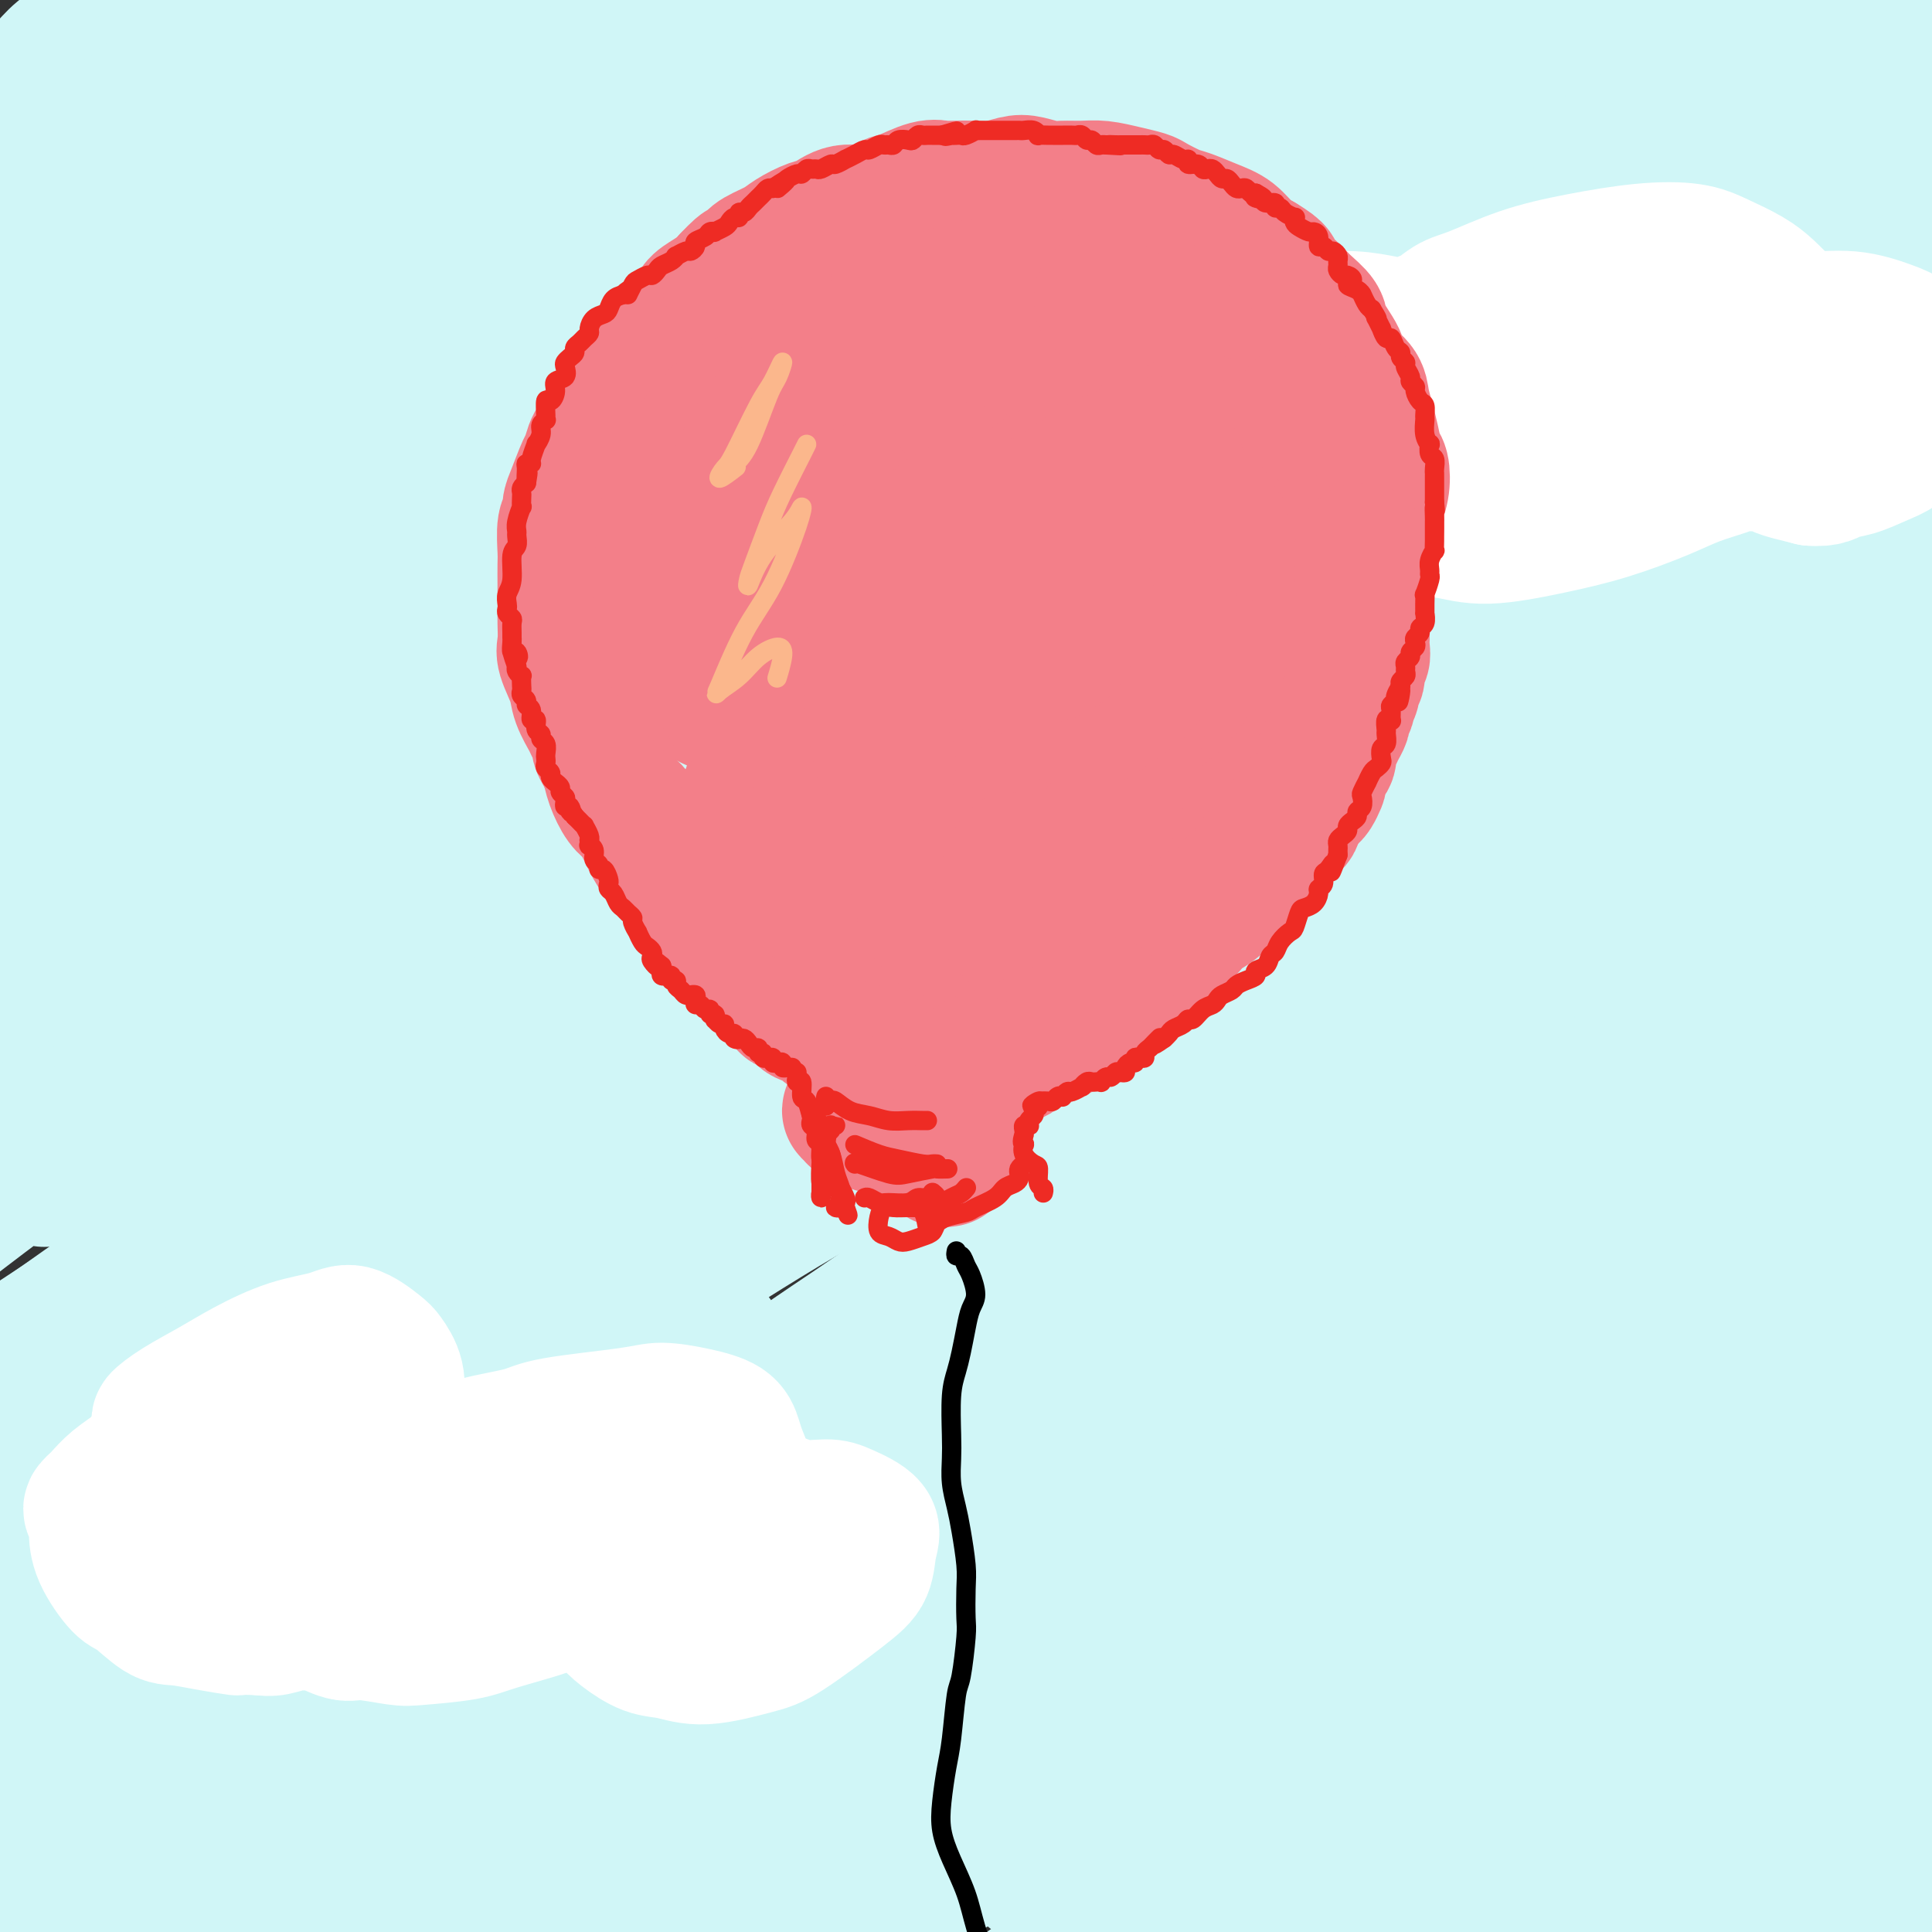 <svg viewBox='0 0 400 400' version='1.1' xmlns='http://www.w3.org/2000/svg' xmlns:xlink='http://www.w3.org/1999/xlink'><rect x="0" y="0" width="400" height="400" fill="#333333" stroke="none"/><g fill='none' stroke='rgb(208,246,247)' stroke-width='20' stroke-linecap='round' stroke-linejoin='round'><path d='M17,8c-1.066,0.066 -2.132,0.133 -3,1c-0.868,0.867 -1.539,2.535 -3,4c-1.461,1.465 -3.714,2.727 -5,4c-1.286,1.273 -1.605,2.556 -2,4c-0.395,1.444 -0.866,3.048 -1,4c-0.134,0.952 0.068,1.252 1,2c0.932,0.748 2.595,1.943 5,2c2.405,0.057 5.551,-1.026 8,-2c2.449,-0.974 4.199,-1.840 6,-3c1.801,-1.160 3.653,-2.614 5,-4c1.347,-1.386 2.190,-2.704 3,-4c0.810,-1.296 1.588,-2.571 2,-4c0.412,-1.429 0.459,-3.012 0,-4c-0.459,-0.988 -1.423,-1.381 -3,-2c-1.577,-0.619 -3.768,-1.464 -6,-2c-2.232,-0.536 -4.504,-0.764 -7,0c-2.496,0.764 -5.215,2.518 -7,4c-1.785,1.482 -2.635,2.692 -4,4c-1.365,1.308 -3.244,2.715 -4,5c-0.756,2.285 -0.388,5.447 0,7c0.388,1.553 0.797,1.495 2,2c1.203,0.505 3.201,1.573 4,2c0.799,0.427 0.400,0.214 0,0'/><path d='M40,4c-0.904,0.741 -1.807,1.482 -3,2c-1.193,0.518 -2.675,0.812 -5,2c-2.325,1.188 -5.492,3.269 -8,5c-2.508,1.731 -4.356,3.112 -7,7c-2.644,3.888 -6.082,10.284 -8,14c-1.918,3.716 -2.315,4.753 -2,7c0.315,2.247 1.342,5.706 3,8c1.658,2.294 3.946,3.425 6,4c2.054,0.575 3.873,0.594 8,-1c4.127,-1.594 10.560,-4.801 15,-7c4.440,-2.199 6.886,-3.392 10,-6c3.114,-2.608 6.897,-6.632 9,-9c2.103,-2.368 2.525,-3.079 3,-4c0.475,-0.921 1.004,-2.051 -1,0c-2.004,2.051 -6.539,7.283 -9,10c-2.461,2.717 -2.846,2.919 -3,3c-0.154,0.081 -0.077,0.040 0,0'/></g>
<g fill='none' stroke='rgb(208,246,247)' stroke-width='28' stroke-linecap='round' stroke-linejoin='round'><path d='M29,56c0.409,0.009 0.819,0.018 1,0c0.181,-0.018 0.134,-0.062 1,-1c0.866,-0.938 2.645,-2.769 4,-4c1.355,-1.231 2.288,-1.863 4,-4c1.712,-2.137 4.205,-5.780 6,-8c1.795,-2.220 2.893,-3.018 5,-6c2.107,-2.982 5.225,-8.147 7,-11c1.775,-2.853 2.208,-3.392 3,-5c0.792,-1.608 1.942,-4.285 2,-6c0.058,-1.715 -0.975,-2.470 -2,-3c-1.025,-0.530 -2.043,-0.836 -4,-1c-1.957,-0.164 -4.854,-0.187 -8,1c-3.146,1.187 -6.542,3.583 -11,7c-4.458,3.417 -9.978,7.854 -14,11c-4.022,3.146 -6.544,5.001 -10,9c-3.456,3.999 -7.844,10.143 -11,15c-3.156,4.857 -5.078,8.429 -7,12'/><path d='M0,72c-0.486,0.022 -0.973,0.043 0,0c0.973,-0.043 3.405,-0.152 7,-1c3.595,-0.848 8.351,-2.436 13,-5c4.649,-2.564 9.189,-6.104 13,-9c3.811,-2.896 6.894,-5.146 11,-9c4.106,-3.854 9.237,-9.310 13,-13c3.763,-3.690 6.159,-5.615 9,-10c2.841,-4.385 6.128,-11.231 8,-15c1.872,-3.769 2.330,-4.462 2,-5c-0.330,-0.538 -1.447,-0.921 -3,-1c-1.553,-0.079 -3.541,0.145 -7,2c-3.459,1.855 -8.390,5.342 -14,10c-5.610,4.658 -11.898,10.486 -18,17c-6.102,6.514 -12.017,13.715 -17,21c-4.983,7.285 -9.034,14.654 -12,20c-2.966,5.346 -4.847,8.670 -6,12c-1.153,3.330 -1.576,6.665 -2,10'/><path d='M0,98c-0.903,0.074 -1.807,0.147 0,0c1.807,-0.147 6.323,-0.516 11,-2c4.677,-1.484 9.513,-4.085 15,-7c5.487,-2.915 11.624,-6.146 18,-11c6.376,-4.854 12.991,-11.331 18,-16c5.009,-4.669 8.412,-7.532 13,-12c4.588,-4.468 10.361,-10.543 14,-15c3.639,-4.457 5.144,-7.298 7,-11c1.856,-3.702 4.063,-8.267 5,-11c0.937,-2.733 0.605,-3.635 -1,-4c-1.605,-0.365 -4.483,-0.192 -9,2c-4.517,2.192 -10.675,6.402 -15,9c-4.325,2.598 -6.819,3.583 -15,11c-8.181,7.417 -22.049,21.266 -29,28c-6.951,6.734 -6.986,6.353 -12,12c-5.014,5.647 -15.007,17.324 -25,29'/><path d='M4,113c-1.900,1.321 -3.800,2.643 0,0c3.800,-2.643 13.301,-9.249 20,-14c6.699,-4.751 10.597,-7.646 18,-14c7.403,-6.354 18.312,-16.167 26,-23c7.688,-6.833 12.157,-10.684 19,-17c6.843,-6.316 16.061,-15.095 22,-21c5.939,-5.905 8.599,-8.936 13,-13c4.401,-4.064 10.543,-9.161 13,-12c2.457,-2.839 1.228,-3.419 0,-4'/><path d='M112,7c1.220,-0.759 2.439,-1.517 0,0c-2.439,1.517 -8.537,5.310 -17,12c-8.463,6.690 -19.293,16.276 -27,23c-7.707,6.724 -12.293,10.586 -21,19c-8.707,8.414 -21.537,21.381 -29,29c-7.463,7.619 -9.561,9.891 -12,13c-2.439,3.109 -5.220,7.054 -8,11'/><path d='M6,115c-1.494,0.828 -2.987,1.657 0,0c2.987,-1.657 10.455,-5.799 16,-9c5.545,-3.201 9.166,-5.462 16,-10c6.834,-4.538 16.881,-11.355 24,-17c7.119,-5.645 11.311,-10.118 18,-16c6.689,-5.882 15.875,-13.172 24,-20c8.125,-6.828 15.190,-13.195 21,-19c5.810,-5.805 10.367,-11.049 14,-15c3.633,-3.951 6.342,-6.609 8,-8c1.658,-1.391 2.264,-1.515 1,-1c-1.264,0.515 -4.400,1.669 -8,3c-3.600,1.331 -7.665,2.839 -14,7c-6.335,4.161 -14.941,10.974 -25,19c-10.059,8.026 -21.573,17.265 -33,27c-11.427,9.735 -22.769,19.967 -34,31c-11.231,11.033 -22.352,22.867 -30,31c-7.648,8.133 -11.824,12.567 -16,17'/><path d='M9,129c-2.559,2.060 -5.118,4.120 0,0c5.118,-4.120 17.913,-14.422 31,-24c13.087,-9.578 26.465,-18.434 37,-26c10.535,-7.566 18.226,-13.842 29,-22c10.774,-8.158 24.632,-18.196 37,-27c12.368,-8.804 23.248,-16.372 32,-22c8.752,-5.628 15.376,-9.314 22,-13'/><path d='M175,16c3.139,-2.169 6.279,-4.338 0,0c-6.279,4.338 -21.975,15.183 -33,23c-11.025,7.817 -17.377,12.606 -29,21c-11.623,8.394 -28.518,20.394 -40,29c-11.482,8.606 -17.553,13.817 -27,22c-9.447,8.183 -22.271,19.338 -32,28c-9.729,8.662 -16.365,14.831 -23,21'/><path d='M15,147c-3.716,2.774 -7.431,5.548 0,0c7.431,-5.548 26.009,-19.418 38,-28c11.991,-8.582 17.397,-11.875 28,-19c10.603,-7.125 26.405,-18.080 38,-26c11.595,-7.920 18.984,-12.803 30,-20c11.016,-7.197 25.658,-16.707 39,-25c13.342,-8.293 25.383,-15.369 36,-22c10.617,-6.631 19.808,-12.815 29,-19'/><path d='M170,29c2.825,-1.788 5.650,-3.577 0,0c-5.650,3.577 -19.774,12.519 -35,23c-15.226,10.481 -31.556,22.500 -48,35c-16.444,12.500 -33.004,25.481 -45,35c-11.996,9.519 -19.427,15.577 -29,24c-9.573,8.423 -21.286,19.212 -33,30'/><path d='M12,170c-4.211,2.779 -8.422,5.557 0,0c8.422,-5.557 29.476,-19.450 44,-29c14.524,-9.550 22.519,-14.757 37,-24c14.481,-9.243 35.449,-22.524 51,-32c15.551,-9.476 25.684,-15.148 40,-23c14.316,-7.852 32.816,-17.883 49,-27c16.184,-9.117 30.053,-17.319 42,-24c11.947,-6.681 21.974,-11.840 32,-17'/><path d='M246,22c5.171,-2.829 10.343,-5.659 0,0c-10.343,5.659 -36.200,19.806 -54,30c-17.800,10.194 -27.544,16.433 -44,27c-16.456,10.567 -39.623,25.460 -61,40c-21.377,14.540 -40.965,28.726 -56,40c-15.035,11.274 -25.518,19.637 -36,28'/><path d='M1,201c-4.740,2.809 -9.480,5.617 0,0c9.480,-5.617 33.180,-19.660 49,-29c15.820,-9.340 23.760,-13.979 40,-23c16.240,-9.021 40.780,-22.425 57,-31c16.220,-8.575 24.120,-12.320 44,-23c19.880,-10.680 51.741,-28.296 71,-39c19.259,-10.704 25.916,-14.497 39,-21c13.084,-6.503 32.595,-15.715 47,-23c14.405,-7.285 23.702,-12.642 33,-18'/><path d='M362,4c4.434,-2.021 8.868,-4.041 0,0c-8.868,4.041 -31.040,14.144 -47,22c-15.960,7.856 -25.710,13.465 -42,22c-16.290,8.535 -39.122,19.997 -61,32c-21.878,12.003 -42.802,24.547 -64,37c-21.198,12.453 -42.669,24.814 -64,38c-21.331,13.186 -42.523,27.196 -59,38c-16.477,10.804 -28.238,18.402 -40,26'/><path d='M34,180c-5.474,3.416 -10.948,6.832 0,0c10.948,-6.832 38.319,-23.910 57,-35c18.681,-11.090 28.671,-16.190 45,-25c16.329,-8.810 38.997,-21.330 62,-33c23.003,-11.670 46.341,-22.489 62,-30c15.659,-7.511 23.639,-11.715 41,-20c17.361,-8.285 44.103,-20.653 60,-28c15.897,-7.347 20.948,-9.674 26,-12'/><path d='M370,0c5.650,-2.643 11.300,-5.285 0,0c-11.300,5.285 -39.552,18.499 -57,27c-17.448,8.501 -24.094,12.290 -40,21c-15.906,8.710 -41.073,22.342 -58,32c-16.927,9.658 -25.615,15.342 -42,25c-16.385,9.658 -40.468,23.290 -56,32c-15.532,8.710 -22.514,12.500 -37,21c-14.486,8.500 -36.477,21.712 -49,29c-12.523,7.288 -15.578,8.654 -20,11c-4.422,2.346 -10.211,5.673 -16,9'/><path d='M4,203c-2.279,1.242 -4.559,2.485 0,0c4.559,-2.485 15.956,-8.697 24,-13c8.044,-4.303 12.736,-6.697 27,-15c14.264,-8.303 38.099,-22.516 54,-32c15.901,-9.484 23.868,-14.238 38,-22c14.132,-7.762 34.428,-18.530 55,-30c20.572,-11.470 41.421,-23.641 56,-32c14.579,-8.359 22.887,-12.904 40,-22c17.113,-9.096 43.032,-22.742 59,-31c15.968,-8.258 21.984,-11.129 28,-14'/><path d='M341,8c2.542,-1.017 5.084,-2.033 0,0c-5.084,2.033 -17.793,7.117 -33,14c-15.207,6.883 -32.910,15.567 -46,22c-13.090,6.433 -21.567,10.616 -35,18c-13.433,7.384 -31.824,17.969 -44,25c-12.176,7.031 -18.138,10.508 -29,17c-10.862,6.492 -26.625,16.000 -36,22c-9.375,6.000 -12.362,8.493 -15,10c-2.638,1.507 -4.926,2.028 -5,2c-0.074,-0.028 2.065,-0.607 6,-3c3.935,-2.393 9.667,-6.601 18,-12c8.333,-5.399 19.268,-11.989 28,-17c8.732,-5.011 15.260,-8.443 27,-15c11.740,-6.557 28.693,-16.241 41,-23c12.307,-6.759 19.969,-10.595 32,-17c12.031,-6.405 28.431,-15.378 43,-23c14.569,-7.622 27.305,-13.892 39,-20c11.695,-6.108 22.347,-12.054 33,-18'/><path d='M282,13c2.472,-0.907 4.945,-1.815 0,0c-4.945,1.815 -17.306,6.351 -29,11c-11.694,4.649 -22.721,9.411 -32,13c-9.279,3.589 -16.809,6.006 -23,8c-6.191,1.994 -11.044,3.567 -14,4c-2.956,0.433 -4.014,-0.272 -4,-1c0.014,-0.728 1.101,-1.479 4,-4c2.899,-2.521 7.611,-6.811 11,-10c3.389,-3.189 5.455,-5.278 13,-10c7.545,-4.722 20.570,-12.079 27,-16c6.430,-3.921 6.266,-4.406 11,-7c4.734,-2.594 14.367,-7.297 24,-12'/><path d='M260,6c0.904,-0.812 1.808,-1.625 0,0c-1.808,1.625 -6.327,5.687 -11,10c-4.673,4.313 -9.501,8.877 -13,12c-3.499,3.123 -5.671,4.804 -7,7c-1.329,2.196 -1.817,4.908 -1,6c0.817,1.092 2.939,0.564 5,0c2.061,-0.564 4.061,-1.164 9,-3c4.939,-1.836 12.818,-4.909 18,-7c5.182,-2.091 7.667,-3.200 15,-7c7.333,-3.800 19.513,-10.292 27,-14c7.487,-3.708 10.282,-4.631 15,-7c4.718,-2.369 11.359,-6.185 18,-10'/><path d='M326,2c1.331,-0.869 2.662,-1.738 0,0c-2.662,1.738 -9.318,6.081 -17,12c-7.682,5.919 -16.391,13.412 -23,19c-6.609,5.588 -11.116,9.271 -16,14c-4.884,4.729 -10.143,10.503 -13,15c-2.857,4.497 -3.312,7.718 -4,10c-0.688,2.282 -1.609,3.626 2,4c3.609,0.374 11.748,-0.223 17,-1c5.252,-0.777 7.618,-1.734 14,-4c6.382,-2.266 16.779,-5.839 27,-10c10.221,-4.161 20.265,-8.909 28,-13c7.735,-4.091 13.159,-7.524 21,-12c7.841,-4.476 18.097,-9.993 26,-15c7.903,-5.007 13.451,-9.503 19,-14'/><path d='M380,4c1.783,-1.004 3.567,-2.009 0,0c-3.567,2.009 -12.483,7.030 -23,13c-10.517,5.970 -22.634,12.887 -36,21c-13.366,8.113 -27.981,17.420 -38,24c-10.019,6.580 -15.443,10.433 -25,18c-9.557,7.567 -23.246,18.848 -30,24c-6.754,5.152 -6.572,4.177 -8,6c-1.428,1.823 -4.465,6.445 -5,8c-0.535,1.555 1.432,0.042 6,-2c4.568,-2.042 11.736,-4.614 18,-7c6.264,-2.386 11.623,-4.586 20,-9c8.377,-4.414 19.772,-11.041 31,-17c11.228,-5.959 22.290,-11.249 33,-17c10.710,-5.751 21.066,-11.964 31,-18c9.934,-6.036 19.444,-11.894 26,-16c6.556,-4.106 10.159,-6.459 14,-9c3.841,-2.541 7.921,-5.271 12,-8'/><path d='M385,17c2.377,-1.055 4.755,-2.109 0,0c-4.755,2.109 -16.641,7.383 -30,14c-13.359,6.617 -28.190,14.577 -40,21c-11.810,6.423 -20.597,11.309 -34,19c-13.403,7.691 -31.420,18.188 -48,28c-16.580,9.812 -31.721,18.938 -47,28c-15.279,9.062 -30.695,18.060 -42,25c-11.305,6.940 -18.500,11.820 -28,18c-9.500,6.180 -21.306,13.658 -32,21c-10.694,7.342 -20.276,14.549 -27,19c-6.724,4.451 -10.592,6.148 -17,10c-6.408,3.852 -15.358,9.861 -20,13c-4.642,3.139 -4.976,3.409 -6,4c-1.024,0.591 -2.738,1.505 -3,2c-0.262,0.495 0.927,0.572 4,-1c3.073,-1.572 8.030,-4.794 12,-7c3.970,-2.206 6.954,-3.397 15,-8c8.046,-4.603 21.153,-12.620 33,-20c11.847,-7.380 22.432,-14.123 31,-19c8.568,-4.877 15.118,-7.886 26,-14c10.882,-6.114 26.097,-15.332 36,-21c9.903,-5.668 14.495,-7.788 28,-15c13.505,-7.212 35.923,-19.518 46,-25c10.077,-5.482 7.814,-4.142 16,-8c8.186,-3.858 26.823,-12.915 37,-18c10.177,-5.085 11.896,-6.197 16,-8c4.104,-1.803 10.594,-4.295 14,-6c3.406,-1.705 3.727,-2.622 4,-3c0.273,-0.378 0.496,-0.217 -4,2c-4.496,2.217 -13.713,6.491 -22,10c-8.287,3.509 -15.643,6.255 -23,9'/><path d='M280,87c-15.394,7.243 -29.379,14.852 -40,20c-10.621,5.148 -17.876,7.835 -36,17c-18.124,9.165 -47.116,24.807 -66,35c-18.884,10.193 -27.661,14.937 -42,23c-14.339,8.063 -34.240,19.447 -53,31c-18.760,11.553 -36.380,23.277 -54,35'/><path d='M11,243c-1.604,1.002 -3.208,2.004 0,0c3.208,-2.004 11.227,-7.015 25,-15c13.773,-7.985 33.299,-18.946 46,-26c12.701,-7.054 18.578,-10.203 27,-15c8.422,-4.797 19.391,-11.244 28,-16c8.609,-4.756 14.860,-7.821 26,-14c11.140,-6.179 27.168,-15.471 38,-22c10.832,-6.529 16.466,-10.294 21,-13c4.534,-2.706 7.968,-4.354 10,-6c2.032,-1.646 2.661,-3.290 3,-4c0.339,-0.710 0.388,-0.485 -4,1c-4.388,1.485 -13.214,4.230 -20,7c-6.786,2.770 -11.532,5.565 -20,10c-8.468,4.435 -20.659,10.511 -33,17c-12.341,6.489 -24.832,13.391 -38,21c-13.168,7.609 -27.014,15.926 -41,25c-13.986,9.074 -28.112,18.904 -39,26c-10.888,7.096 -18.540,11.456 -28,18c-9.460,6.544 -20.730,15.272 -32,24'/><path d='M33,259c-0.927,0.413 -1.853,0.826 0,0c1.853,-0.826 6.486,-2.891 18,-10c11.514,-7.109 29.908,-19.261 45,-29c15.092,-9.739 26.882,-17.063 36,-23c9.118,-5.937 15.564,-10.485 24,-16c8.436,-5.515 18.862,-11.995 27,-17c8.138,-5.005 13.988,-8.534 18,-11c4.012,-2.466 6.187,-3.869 8,-5c1.813,-1.131 3.265,-1.991 1,-1c-2.265,0.991 -8.247,3.834 -13,7c-4.753,3.166 -8.279,6.654 -15,11c-6.721,4.346 -16.638,9.551 -32,19c-15.362,9.449 -36.169,23.141 -50,32c-13.831,8.859 -20.685,12.885 -33,21c-12.315,8.115 -30.090,20.319 -43,29c-12.910,8.681 -20.955,13.841 -29,19'/><path d='M15,272c-2.689,1.907 -5.378,3.815 0,0c5.378,-3.815 18.824,-13.351 31,-22c12.176,-8.649 23.083,-16.411 32,-22c8.917,-5.589 15.843,-9.005 24,-14c8.157,-4.995 17.545,-11.569 26,-17c8.455,-5.431 15.979,-9.720 22,-13c6.021,-3.280 10.541,-5.552 14,-7c3.459,-1.448 5.858,-2.073 7,-3c1.142,-0.927 1.027,-2.158 0,-2c-1.027,0.158 -2.967,1.703 -5,3c-2.033,1.297 -4.158,2.345 -9,5c-4.842,2.655 -12.401,6.917 -18,10c-5.599,3.083 -9.237,4.988 -19,11c-9.763,6.012 -25.652,16.130 -36,23c-10.348,6.870 -15.155,10.491 -23,16c-7.845,5.509 -18.727,12.906 -29,20c-10.273,7.094 -19.935,13.884 -27,19c-7.065,5.116 -11.532,8.558 -16,12'/><path d='M11,285c-3.347,2.212 -6.694,4.424 0,0c6.694,-4.424 23.428,-15.486 38,-25c14.572,-9.514 26.983,-17.482 37,-24c10.017,-6.518 17.640,-11.587 31,-20c13.360,-8.413 32.456,-20.171 45,-28c12.544,-7.829 18.534,-11.731 35,-22c16.466,-10.269 43.406,-26.906 60,-37c16.594,-10.094 22.841,-13.644 35,-20c12.159,-6.356 30.228,-15.518 43,-22c12.772,-6.482 20.246,-10.284 30,-15c9.754,-4.716 21.787,-10.348 32,-15c10.213,-4.652 18.607,-8.326 27,-12'/><path d='M375,72c2.953,-1.719 5.907,-3.438 0,0c-5.907,3.438 -20.674,12.033 -31,18c-10.326,5.967 -16.212,9.306 -28,16c-11.788,6.694 -29.477,16.742 -42,24c-12.523,7.258 -19.879,11.724 -32,19c-12.121,7.276 -29.008,17.362 -44,27c-14.992,9.638 -28.090,18.830 -41,28c-12.910,9.170 -25.633,18.320 -38,28c-12.367,9.680 -24.377,19.891 -33,27c-8.623,7.109 -13.857,11.115 -22,18c-8.143,6.885 -19.193,16.650 -26,23c-6.807,6.350 -9.371,9.287 -15,15c-5.629,5.713 -14.323,14.204 -20,20c-5.677,5.796 -8.339,8.898 -11,12'/><path d='M8,338c-2.345,1.765 -4.690,3.531 0,0c4.690,-3.531 16.416,-12.357 25,-18c8.584,-5.643 14.025,-8.101 23,-14c8.975,-5.899 21.485,-15.238 35,-24c13.515,-8.762 28.034,-16.947 38,-23c9.966,-6.053 15.377,-9.974 29,-19c13.623,-9.026 35.457,-23.158 49,-32c13.543,-8.842 18.793,-12.394 29,-19c10.207,-6.606 25.370,-16.267 36,-23c10.630,-6.733 16.726,-10.540 25,-16c8.274,-5.460 18.726,-12.573 27,-18c8.274,-5.427 14.368,-9.168 20,-12c5.632,-2.832 10.800,-4.754 13,-6c2.200,-1.246 1.430,-1.814 1,-2c-0.430,-0.186 -0.521,0.011 -5,2c-4.479,1.989 -13.347,5.769 -19,8c-5.653,2.231 -8.093,2.913 -21,9c-12.907,6.087 -36.281,17.578 -47,23c-10.719,5.422 -8.782,4.774 -21,11c-12.218,6.226 -38.590,19.327 -59,30c-20.410,10.673 -34.859,18.918 -47,26c-12.141,7.082 -21.976,13.001 -35,21c-13.024,7.999 -29.237,18.077 -44,28c-14.763,9.923 -28.075,19.692 -40,28c-11.925,8.308 -22.462,15.154 -33,22'/><path d='M15,301c-3.285,2.117 -6.570,4.233 0,0c6.570,-4.233 22.993,-14.817 33,-21c10.007,-6.183 13.596,-7.966 20,-12c6.404,-4.034 15.621,-10.320 23,-15c7.379,-4.680 12.919,-7.754 17,-10c4.081,-2.246 6.702,-3.662 9,-5c2.298,-1.338 4.273,-2.597 5,-3c0.727,-0.403 0.207,0.049 -2,2c-2.207,1.951 -6.099,5.400 -10,8c-3.901,2.600 -7.809,4.352 -13,8c-5.191,3.648 -11.664,9.193 -20,16c-8.336,6.807 -18.533,14.876 -26,21c-7.467,6.124 -12.203,10.303 -20,17c-7.797,6.697 -18.656,15.914 -28,24c-9.344,8.086 -17.172,15.043 -25,22'/><path d='M18,335c-2.743,1.870 -5.486,3.741 0,0c5.486,-3.741 19.201,-13.092 28,-19c8.799,-5.908 12.683,-8.373 21,-14c8.317,-5.627 21.066,-14.415 30,-20c8.934,-5.585 14.054,-7.968 18,-10c3.946,-2.032 6.717,-3.714 9,-5c2.283,-1.286 4.079,-2.175 5,-3c0.921,-0.825 0.969,-1.584 -1,0c-1.969,1.584 -5.955,5.513 -9,8c-3.045,2.487 -5.150,3.534 -13,9c-7.850,5.466 -21.444,15.352 -31,22c-9.556,6.648 -15.073,10.059 -24,17c-8.927,6.941 -21.265,17.412 -33,27c-11.735,9.588 -22.868,18.294 -34,27'/><path d='M7,363c-1.874,1.318 -3.748,2.637 0,0c3.748,-2.637 13.118,-9.229 24,-16c10.882,-6.771 23.276,-13.722 32,-19c8.724,-5.278 13.778,-8.885 22,-14c8.222,-5.115 19.613,-11.740 27,-16c7.387,-4.260 10.770,-6.157 16,-9c5.230,-2.843 12.308,-6.633 16,-9c3.692,-2.367 3.999,-3.312 4,-3c0.001,0.312 -0.305,1.881 -3,4c-2.695,2.119 -7.778,4.789 -14,9c-6.222,4.211 -13.582,9.963 -23,17c-9.418,7.037 -20.896,15.361 -30,22c-9.104,6.639 -15.836,11.595 -26,20c-10.164,8.405 -23.761,20.259 -34,29c-10.239,8.741 -17.119,14.371 -24,20'/><path d='M33,378c-1.934,1.188 -3.868,2.376 0,0c3.868,-2.376 13.537,-8.317 24,-15c10.463,-6.683 21.721,-14.107 33,-21c11.279,-6.893 22.579,-13.253 31,-18c8.421,-4.747 13.964,-7.881 21,-12c7.036,-4.119 15.565,-9.222 22,-13c6.435,-3.778 10.777,-6.230 14,-8c3.223,-1.770 5.326,-2.858 6,-3c0.674,-0.142 -0.080,0.662 -2,2c-1.920,1.338 -5.005,3.208 -11,7c-5.995,3.792 -14.900,9.505 -22,14c-7.100,4.495 -12.394,7.774 -21,14c-8.606,6.226 -20.523,15.401 -33,25c-12.477,9.599 -25.513,19.623 -35,27c-9.487,7.377 -15.425,12.108 -23,18c-7.575,5.892 -16.788,12.946 -26,20'/><path d='M60,391c-1.398,0.949 -2.795,1.898 0,0c2.795,-1.898 9.783,-6.645 22,-14c12.217,-7.355 29.663,-17.320 41,-24c11.337,-6.680 16.564,-10.074 25,-15c8.436,-4.926 20.079,-11.382 30,-17c9.921,-5.618 18.120,-10.398 24,-14c5.880,-3.602 9.443,-6.025 14,-9c4.557,-2.975 10.110,-6.502 13,-8c2.890,-1.498 3.119,-0.968 2,0c-1.119,0.968 -3.586,2.375 -6,4c-2.414,1.625 -4.773,3.469 -10,7c-5.227,3.531 -13.320,8.750 -23,15c-9.680,6.250 -20.945,13.531 -30,19c-9.055,5.469 -15.899,9.126 -26,16c-10.101,6.874 -23.457,16.964 -36,26c-12.543,9.036 -24.271,17.018 -36,25'/><path d='M88,397c-4.724,2.796 -9.447,5.593 0,0c9.447,-5.593 33.065,-19.575 44,-26c10.935,-6.425 9.187,-5.293 20,-11c10.813,-5.707 34.188,-18.255 48,-26c13.812,-7.745 18.062,-10.688 27,-16c8.938,-5.312 22.565,-12.992 34,-19c11.435,-6.008 20.679,-10.342 27,-14c6.321,-3.658 9.720,-6.638 14,-9c4.280,-2.362 9.442,-4.106 12,-5c2.558,-0.894 2.514,-0.938 0,0c-2.514,0.938 -7.497,2.858 -12,5c-4.503,2.142 -8.527,4.507 -16,9c-7.473,4.493 -18.395,11.113 -30,18c-11.605,6.887 -23.894,14.042 -37,22c-13.106,7.958 -27.028,16.721 -42,26c-14.972,9.279 -30.992,19.075 -43,27c-12.008,7.925 -20.002,13.979 -30,21c-9.998,7.021 -21.999,15.011 -34,23'/><path d='M113,398c-2.085,1.314 -4.170,2.628 0,0c4.170,-2.628 14.595,-9.197 28,-17c13.405,-7.803 29.790,-16.838 41,-23c11.210,-6.162 17.243,-9.450 32,-17c14.757,-7.550 38.237,-19.363 53,-27c14.763,-7.637 20.809,-11.100 31,-16c10.191,-4.900 24.526,-11.237 36,-17c11.474,-5.763 20.087,-10.951 28,-15c7.913,-4.049 15.126,-6.958 20,-9c4.874,-2.042 7.409,-3.215 9,-4c1.591,-0.785 2.240,-1.182 0,0c-2.240,1.182 -7.367,3.941 -11,6c-3.633,2.059 -5.770,3.416 -16,9c-10.230,5.584 -28.551,15.395 -41,22c-12.449,6.605 -19.026,10.005 -31,17c-11.974,6.995 -29.343,17.586 -46,28c-16.657,10.414 -32.600,20.650 -45,29c-12.400,8.350 -21.257,14.814 -32,22c-10.743,7.186 -23.371,15.093 -36,23'/><path d='M150,398c-3.121,1.968 -6.242,3.935 0,0c6.242,-3.935 21.848,-13.773 38,-23c16.152,-9.227 32.850,-17.843 46,-25c13.150,-7.157 22.752,-12.857 38,-21c15.248,-8.143 36.144,-18.731 51,-26c14.856,-7.269 23.673,-11.220 38,-18c14.327,-6.780 34.163,-16.390 54,-26'/><path d='M399,272c2.594,-1.434 5.187,-2.868 0,0c-5.187,2.868 -18.155,10.037 -33,18c-14.845,7.963 -31.566,16.719 -49,26c-17.434,9.281 -35.580,19.086 -49,27c-13.420,7.914 -22.113,13.939 -35,22c-12.887,8.061 -29.968,18.160 -44,27c-14.032,8.840 -25.016,16.420 -36,24'/><path d='M219,386c-4.482,2.074 -8.964,4.148 0,0c8.964,-4.148 31.374,-14.518 46,-21c14.626,-6.482 21.467,-9.078 38,-16c16.533,-6.922 42.759,-18.171 59,-25c16.241,-6.829 22.497,-9.237 32,-13c9.503,-3.763 22.251,-8.882 35,-14'/><path d='M399,314c4.517,-2.161 9.033,-4.322 0,0c-9.033,4.322 -31.617,15.128 -46,22c-14.383,6.872 -20.565,9.812 -38,19c-17.435,9.188 -46.124,24.625 -65,35c-18.876,10.375 -27.938,15.687 -37,21'/><path d='M262,385c-4.439,2.136 -8.877,4.271 0,0c8.877,-4.271 31.070,-14.949 45,-21c13.930,-6.051 19.596,-7.475 34,-13c14.404,-5.525 37.544,-15.150 52,-21c14.456,-5.850 20.228,-7.925 26,-10'/><path d='M381,346c4.226,-2.208 8.452,-4.417 0,0c-8.452,4.417 -29.583,15.458 -44,23c-14.417,7.542 -22.119,11.583 -33,18c-10.881,6.417 -24.940,15.208 -39,24'/><path d='M302,393c-3.411,1.673 -6.821,3.345 0,0c6.821,-3.345 23.875,-11.708 38,-18c14.125,-6.292 25.321,-10.512 36,-15c10.679,-4.488 20.839,-9.244 31,-14'/><path d='M371,375c3.267,-1.933 6.533,-3.867 0,0c-6.533,3.867 -22.867,13.533 -34,20c-11.133,6.467 -17.067,9.733 -23,13'/><path d='M345,398c-2.571,1.280 -5.143,2.560 0,0c5.143,-2.560 18.000,-8.958 26,-13c8.000,-4.042 11.143,-5.726 16,-8c4.857,-2.274 11.429,-5.137 18,-8'/><path d='M393,378c1.711,-1.111 3.422,-2.222 0,0c-3.422,2.222 -11.978,7.778 -20,13c-8.022,5.222 -15.511,10.111 -23,15'/><path d='M384,391c-1.511,0.911 -3.022,1.822 0,0c3.022,-1.822 10.578,-6.378 15,-9c4.422,-2.622 5.711,-3.311 7,-4'/><path d='M389,391c0.867,-0.644 1.733,-1.289 0,0c-1.733,1.289 -6.067,4.511 -11,8c-4.933,3.489 -10.467,7.244 -16,11'/><path d='M374,396c-0.310,0.645 -0.620,1.289 0,0c0.620,-1.289 2.169,-4.513 4,-9c1.831,-4.487 3.943,-10.239 5,-14c1.057,-3.761 1.060,-5.533 2,-10c0.940,-4.467 2.819,-11.630 4,-16c1.181,-4.370 1.664,-5.946 3,-11c1.336,-5.054 3.525,-13.587 5,-19c1.475,-5.413 2.238,-7.707 3,-10'/><path d='M391,289c1.897,-1.086 3.793,-2.172 0,0c-3.793,2.172 -13.276,7.602 -20,12c-6.724,4.398 -10.687,7.765 -18,13c-7.313,5.235 -17.974,12.339 -27,19c-9.026,6.661 -16.418,12.878 -22,17c-5.582,4.122 -9.356,6.148 -13,9c-3.644,2.852 -7.158,6.528 -9,8c-1.842,1.472 -2.013,0.738 0,-1c2.013,-1.738 6.211,-4.481 10,-7c3.789,-2.519 7.170,-4.816 13,-9c5.830,-4.184 14.109,-10.256 21,-15c6.891,-4.744 12.394,-8.162 20,-13c7.606,-4.838 17.316,-11.097 28,-18c10.684,-6.903 22.342,-14.452 34,-22'/><path d='M379,298c3.411,-2.062 6.822,-4.123 0,0c-6.822,4.123 -23.876,14.432 -35,21c-11.124,6.568 -16.318,9.396 -27,15c-10.682,5.604 -26.851,13.984 -36,19c-9.149,5.016 -11.277,6.667 -15,8c-3.723,1.333 -9.042,2.349 -12,3c-2.958,0.651 -3.556,0.938 -3,-1c0.556,-1.938 2.267,-6.101 6,-11c3.733,-4.899 9.487,-10.534 16,-17c6.513,-6.466 13.784,-13.763 24,-23c10.216,-9.237 23.378,-20.414 30,-26c6.622,-5.586 6.706,-5.581 17,-13c10.294,-7.419 30.798,-22.263 44,-32c13.202,-9.737 19.101,-14.369 25,-19'/><path d='M352,255c1.166,-0.488 2.331,-0.976 0,0c-2.331,0.976 -8.159,3.415 -23,13c-14.841,9.585 -38.696,26.315 -53,36c-14.304,9.685 -19.057,12.323 -27,18c-7.943,5.677 -19.074,14.393 -27,20c-7.926,5.607 -12.645,8.107 -16,10c-3.355,1.893 -5.345,3.180 -5,2c0.345,-1.180 3.026,-4.827 6,-8c2.974,-3.173 6.242,-5.870 13,-12c6.758,-6.130 17.005,-15.691 25,-23c7.995,-7.309 13.736,-12.364 24,-20c10.264,-7.636 25.050,-17.851 39,-28c13.950,-10.149 27.063,-20.232 41,-30c13.937,-9.768 28.696,-19.219 42,-28c13.304,-8.781 25.152,-16.890 37,-25'/><path d='M376,206c4.226,-2.659 8.452,-5.317 0,0c-8.452,5.317 -29.583,18.610 -48,30c-18.417,11.390 -34.121,20.876 -47,29c-12.879,8.124 -22.933,14.886 -32,21c-9.067,6.114 -17.147,11.581 -29,19c-11.853,7.419 -27.479,16.788 -36,22c-8.521,5.212 -9.937,6.265 -13,8c-3.063,1.735 -7.772,4.152 -9,3c-1.228,-1.152 1.026,-5.872 4,-9c2.974,-3.128 6.669,-4.662 13,-10c6.331,-5.338 15.297,-14.479 23,-21c7.703,-6.521 14.144,-10.421 25,-18c10.856,-7.579 26.127,-18.838 38,-27c11.873,-8.162 20.347,-13.229 33,-21c12.653,-7.771 29.483,-18.246 45,-28c15.517,-9.754 29.719,-18.787 43,-27c13.281,-8.213 25.640,-15.607 38,-23'/><path d='M371,169c2.492,-1.315 4.985,-2.631 0,0c-4.985,2.631 -17.446,9.207 -36,20c-18.554,10.793 -43.200,25.803 -59,35c-15.800,9.197 -22.755,12.583 -34,19c-11.245,6.417 -26.782,15.866 -37,22c-10.218,6.134 -15.118,8.953 -22,13c-6.882,4.047 -15.748,9.322 -21,12c-5.252,2.678 -6.891,2.759 -9,4c-2.109,1.241 -4.687,3.641 -3,2c1.687,-1.641 7.638,-7.323 12,-11c4.362,-3.677 7.133,-5.350 14,-10c6.867,-4.650 17.829,-12.276 26,-18c8.171,-5.724 13.552,-9.544 23,-16c9.448,-6.456 22.963,-15.548 36,-24c13.037,-8.452 25.598,-16.266 40,-25c14.402,-8.734 30.647,-18.390 43,-26c12.353,-7.610 20.815,-13.174 32,-20c11.185,-6.826 25.092,-14.913 39,-23'/><path d='M357,137c3.893,-2.118 7.786,-4.236 0,0c-7.786,4.236 -27.253,14.827 -45,25c-17.747,10.173 -33.776,19.928 -46,27c-12.224,7.072 -20.642,11.461 -33,19c-12.358,7.539 -28.655,18.227 -40,25c-11.345,6.773 -17.736,9.632 -27,15c-9.264,5.368 -21.399,13.247 -29,18c-7.601,4.753 -10.668,6.381 -16,9c-5.332,2.619 -12.929,6.228 -16,8c-3.071,1.772 -1.618,1.707 -1,1c0.618,-0.707 0.400,-2.054 4,-5c3.600,-2.946 11.020,-7.489 16,-11c4.980,-3.511 7.522,-5.988 18,-13c10.478,-7.012 28.894,-18.559 41,-26c12.106,-7.441 17.904,-10.777 30,-18c12.096,-7.223 30.490,-18.333 44,-26c13.510,-7.667 22.137,-11.890 35,-19c12.863,-7.110 29.963,-17.107 46,-26c16.037,-8.893 31.011,-16.684 43,-23c11.989,-6.316 20.995,-11.158 30,-16'/><path d='M384,120c2.120,-1.221 4.239,-2.442 0,0c-4.239,2.442 -14.838,8.547 -27,16c-12.162,7.453 -25.888,16.253 -35,22c-9.112,5.747 -13.611,8.441 -23,14c-9.389,5.559 -23.670,13.985 -30,18c-6.330,4.015 -4.711,3.620 -7,5c-2.289,1.380 -8.488,4.536 -10,5c-1.512,0.464 1.661,-1.762 4,-4c2.339,-2.238 3.843,-4.487 9,-9c5.157,-4.513 13.966,-11.288 20,-16c6.034,-4.712 9.294,-7.359 19,-15c9.706,-7.641 25.859,-20.275 36,-28c10.141,-7.725 14.269,-10.541 22,-16c7.731,-5.459 19.066,-13.560 27,-19c7.934,-5.440 12.467,-8.220 17,-11'/><path d='M396,90c3.010,-2.051 6.021,-4.103 0,0c-6.021,4.103 -21.072,14.359 -30,21c-8.928,6.641 -11.733,9.666 -17,14c-5.267,4.334 -12.995,9.976 -18,14c-5.005,4.024 -7.287,6.431 -9,8c-1.713,1.569 -2.858,2.299 -3,2c-0.142,-0.299 0.720,-1.626 3,-4c2.280,-2.374 5.978,-5.796 9,-9c3.022,-3.204 5.368,-6.190 10,-11c4.632,-4.810 11.551,-11.444 18,-18c6.449,-6.556 12.429,-13.034 19,-20c6.571,-6.966 13.735,-14.419 19,-20c5.265,-5.581 8.633,-9.291 12,-13'/><path d='M382,61c1.706,-1.377 3.413,-2.753 0,0c-3.413,2.753 -11.944,9.637 -17,14c-5.056,4.363 -6.637,6.207 -8,8c-1.363,1.793 -2.506,3.536 -3,4c-0.494,0.464 -0.337,-0.351 2,-3c2.337,-2.649 6.853,-7.133 10,-10c3.147,-2.867 4.924,-4.118 9,-9c4.076,-4.882 10.450,-13.395 15,-19c4.550,-5.605 7.275,-8.303 10,-11'/><path d='M397,26c1.569,-1.249 3.137,-2.497 0,0c-3.137,2.497 -10.980,8.740 -16,13c-5.020,4.260 -7.219,6.536 -11,10c-3.781,3.464 -9.145,8.114 -13,12c-3.855,3.886 -6.200,7.008 -8,9c-1.800,1.992 -3.054,2.854 -3,3c0.054,0.146 1.415,-0.423 3,-1c1.585,-0.577 3.394,-1.160 7,-3c3.606,-1.840 9.008,-4.936 13,-8c3.992,-3.064 6.575,-6.094 11,-9c4.425,-2.906 10.693,-5.687 15,-8c4.307,-2.313 6.654,-4.156 9,-6'/><path d='M393,59c0.839,-0.858 1.678,-1.716 0,0c-1.678,1.716 -5.873,6.006 -13,15c-7.127,8.994 -17.188,22.690 -22,29c-4.812,6.310 -4.376,5.233 -7,11c-2.624,5.767 -8.306,18.379 -11,25c-2.694,6.621 -2.398,7.250 -2,9c0.398,1.750 0.899,4.622 3,5c2.101,0.378 5.803,-1.739 10,-4c4.197,-2.261 8.888,-4.668 14,-8c5.112,-3.332 10.646,-7.589 15,-11c4.354,-3.411 7.530,-5.974 11,-9c3.470,-3.026 7.235,-6.513 11,-10'/><path d='M399,113c0.910,-1.071 1.820,-2.141 0,0c-1.820,2.141 -6.369,7.494 -11,13c-4.631,5.506 -9.344,11.164 -14,17c-4.656,5.836 -9.256,11.848 -12,16c-2.744,4.152 -3.632,6.443 -5,9c-1.368,2.557 -3.218,5.379 -4,7c-0.782,1.621 -0.498,2.041 0,2c0.498,-0.041 1.210,-0.544 3,-2c1.790,-1.456 4.658,-3.865 8,-7c3.342,-3.135 7.157,-6.997 10,-10c2.843,-3.003 4.715,-5.148 7,-8c2.285,-2.852 4.982,-6.412 7,-9c2.018,-2.588 3.355,-4.203 4,-5c0.645,-0.797 0.596,-0.776 1,-1c0.404,-0.224 1.261,-0.694 0,1c-1.261,1.694 -4.638,5.552 -7,9c-2.362,3.448 -3.708,6.485 -6,10c-2.292,3.515 -5.531,7.507 -8,12c-2.469,4.493 -4.167,9.485 -5,12c-0.833,2.515 -0.800,2.551 0,2c0.800,-0.551 2.366,-1.689 4,-3c1.634,-1.311 3.335,-2.795 6,-6c2.665,-3.205 6.294,-8.132 9,-12c2.706,-3.868 4.487,-6.677 7,-10c2.513,-3.323 5.756,-7.162 9,-11'/><path d='M397,145c0.537,-0.685 1.074,-1.370 0,0c-1.074,1.370 -3.757,4.797 -7,10c-3.243,5.203 -7.044,12.184 -11,19c-3.956,6.816 -8.067,13.468 -11,20c-2.933,6.532 -4.687,12.945 -6,17c-1.313,4.055 -2.184,5.752 -3,8c-0.816,2.248 -1.577,5.046 -1,6c0.577,0.954 2.492,0.065 4,-1c1.508,-1.065 2.610,-2.306 5,-5c2.390,-2.694 6.066,-6.841 10,-12c3.934,-5.159 8.124,-11.331 12,-17c3.876,-5.669 7.438,-10.834 11,-16'/><path d='M399,175c1.059,-1.887 2.118,-3.774 0,0c-2.118,3.774 -7.414,13.210 -11,20c-3.586,6.790 -5.461,10.935 -9,18c-3.539,7.065 -8.741,17.051 -12,24c-3.259,6.949 -4.575,10.860 -6,15c-1.425,4.140 -2.960,8.510 -4,11c-1.040,2.490 -1.585,3.101 0,2c1.585,-1.101 5.301,-3.914 9,-8c3.699,-4.086 7.380,-9.446 12,-16c4.620,-6.554 10.177,-14.301 15,-21c4.823,-6.699 8.911,-12.349 13,-18'/><path d='M394,225c0.870,-1.540 1.741,-3.079 0,0c-1.741,3.079 -6.093,10.778 -11,19c-4.907,8.222 -10.367,16.968 -15,25c-4.633,8.032 -8.437,15.349 -11,20c-2.563,4.651 -3.883,6.634 -5,9c-1.117,2.366 -2.031,5.114 -2,6c0.031,0.886 1.005,-0.091 4,-3c2.995,-2.909 8.009,-7.749 12,-12c3.991,-4.251 6.959,-7.914 12,-13c5.041,-5.086 12.155,-11.596 18,-17c5.845,-5.404 10.423,-9.702 15,-14'/></g>
<g fill='none' stroke='rgb(255,255,255)' stroke-width='28' stroke-linecap='round' stroke-linejoin='round'><path d='M371,65c-0.587,-0.576 -1.174,-1.153 -2,-2c-0.826,-0.847 -1.891,-1.966 -3,-3c-1.109,-1.034 -2.262,-1.984 -4,-3c-1.738,-1.016 -4.060,-2.097 -6,-3c-1.940,-0.903 -3.499,-1.629 -6,-2c-2.501,-0.371 -5.946,-0.386 -10,0c-4.054,0.386 -8.719,1.173 -13,2c-4.281,0.827 -8.178,1.694 -12,3c-3.822,1.306 -7.567,3.051 -10,4c-2.433,0.949 -3.552,1.103 -5,2c-1.448,0.897 -3.225,2.539 -4,3c-0.775,0.461 -0.549,-0.259 -1,0c-0.451,0.259 -1.578,1.496 -2,2c-0.422,0.504 -0.138,0.276 -1,0c-0.862,-0.276 -2.871,-0.600 -5,-1c-2.129,-0.400 -4.380,-0.876 -7,-1c-2.620,-0.124 -5.610,0.102 -10,1c-4.390,0.898 -10.180,2.467 -13,3c-2.820,0.533 -2.668,0.032 -6,1c-3.332,0.968 -10.146,3.407 -14,5c-3.854,1.593 -4.746,2.340 -6,3c-1.254,0.660 -2.868,1.234 -4,2c-1.132,0.766 -1.781,1.725 -2,2c-0.219,0.275 -0.007,-0.132 0,0c0.007,0.132 -0.190,0.805 0,1c0.190,0.195 0.769,-0.087 1,0c0.231,0.087 0.116,0.544 0,1'/><path d='M226,85c-0.095,0.375 0.167,-0.686 -1,0c-1.167,0.686 -3.762,3.119 -5,5c-1.238,1.881 -1.118,3.211 -2,5c-0.882,1.789 -2.766,4.036 -3,6c-0.234,1.964 1.182,3.644 2,5c0.818,1.356 1.036,2.387 3,3c1.964,0.613 5.672,0.809 8,1c2.328,0.191 3.275,0.378 8,0c4.725,-0.378 13.230,-1.320 17,-2c3.770,-0.680 2.807,-1.096 6,-2c3.193,-0.904 10.543,-2.295 14,-3c3.457,-0.705 3.023,-0.723 4,-1c0.977,-0.277 3.366,-0.813 5,-1c1.634,-0.187 2.512,-0.025 3,0c0.488,0.025 0.585,-0.086 1,0c0.415,0.086 1.146,0.368 2,1c0.854,0.632 1.830,1.614 3,3c1.170,1.386 2.534,3.176 4,4c1.466,0.824 3.034,0.681 5,1c1.966,0.319 4.330,1.099 8,1c3.670,-0.099 8.646,-1.077 13,-2c4.354,-0.923 8.086,-1.792 12,-3c3.914,-1.208 8.010,-2.754 11,-4c2.990,-1.246 4.874,-2.191 7,-3c2.126,-0.809 4.494,-1.482 6,-2c1.506,-0.518 2.149,-0.882 3,-1c0.851,-0.118 1.910,0.010 3,0c1.090,-0.010 2.210,-0.157 3,0c0.790,0.157 1.251,0.619 2,1c0.749,0.381 1.785,0.680 3,1c1.215,0.320 2.607,0.660 4,1'/><path d='M375,99c3.275,0.273 3.962,-0.546 5,-1c1.038,-0.454 2.425,-0.544 4,-1c1.575,-0.456 3.337,-1.277 5,-2c1.663,-0.723 3.228,-1.349 4,-2c0.772,-0.651 0.750,-1.327 1,-2c0.250,-0.673 0.771,-1.342 1,-2c0.229,-0.658 0.166,-1.306 0,-2c-0.166,-0.694 -0.435,-1.434 0,-2c0.435,-0.566 1.576,-0.956 2,-2c0.424,-1.044 0.133,-2.740 0,-4c-0.133,-1.260 -0.107,-2.083 0,-3c0.107,-0.917 0.294,-1.929 0,-3c-0.294,-1.071 -1.071,-2.201 -2,-3c-0.929,-0.799 -2.010,-1.268 -4,-2c-1.990,-0.732 -4.888,-1.727 -8,-2c-3.112,-0.273 -6.437,0.176 -10,0c-3.563,-0.176 -7.364,-0.975 -10,-1c-2.636,-0.025 -4.108,0.725 -6,1c-1.892,0.275 -4.204,0.074 -6,0c-1.796,-0.074 -3.075,-0.020 -4,0c-0.925,0.020 -1.494,0.005 -2,0c-0.506,-0.005 -0.948,0.001 -1,0c-0.052,-0.001 0.287,-0.008 0,0c-0.287,0.008 -1.200,0.033 -2,0c-0.800,-0.033 -1.488,-0.123 -3,0c-1.512,0.123 -3.849,0.459 -6,1c-2.151,0.541 -4.115,1.286 -7,2c-2.885,0.714 -6.691,1.398 -9,2c-2.309,0.602 -3.122,1.124 -5,2c-1.878,0.876 -4.822,2.108 -7,3c-2.178,0.892 -3.589,1.446 -5,2'/><path d='M300,78c-7.191,2.205 -5.668,1.718 -6,2c-0.332,0.282 -2.519,1.332 -4,2c-1.481,0.668 -2.256,0.952 -3,1c-0.744,0.048 -1.458,-0.141 -2,0c-0.542,0.141 -0.912,0.612 -2,1c-1.088,0.388 -2.894,0.691 -4,1c-1.106,0.309 -1.514,0.622 -3,1c-1.486,0.378 -4.052,0.819 -6,1c-1.948,0.181 -3.278,0.101 -5,0c-1.722,-0.101 -3.838,-0.223 -6,0c-2.162,0.223 -4.372,0.792 -6,1c-1.628,0.208 -2.676,0.056 -4,0c-1.324,-0.056 -2.926,-0.015 -4,0c-1.074,0.015 -1.622,0.004 -2,0c-0.378,-0.004 -0.586,0.000 -1,0c-0.414,-0.000 -1.035,-0.004 -1,0c0.035,0.004 0.727,0.016 2,0c1.273,-0.016 3.128,-0.060 5,0c1.872,0.060 3.762,0.224 6,0c2.238,-0.224 4.825,-0.834 8,-1c3.175,-0.166 6.937,0.114 11,0c4.063,-0.114 8.426,-0.623 12,-1c3.574,-0.377 6.358,-0.623 10,-1c3.642,-0.377 8.141,-0.885 13,-1c4.859,-0.115 10.077,0.161 14,0c3.923,-0.161 6.549,-0.760 10,-1c3.451,-0.240 7.725,-0.120 12,0'/><path d='M344,83c16.194,-0.776 5.678,-0.215 4,0c-1.678,0.215 5.482,0.083 9,0c3.518,-0.083 3.394,-0.117 4,0c0.606,0.117 1.943,0.386 3,0c1.057,-0.386 1.836,-1.427 3,-2c1.164,-0.573 2.713,-0.678 4,-1c1.287,-0.322 2.311,-0.860 3,-1c0.689,-0.140 1.044,0.120 1,0c-0.044,-0.120 -0.486,-0.618 -1,-1c-0.514,-0.382 -1.101,-0.648 -2,-1c-0.899,-0.352 -2.110,-0.789 -3,-1c-0.890,-0.211 -1.458,-0.196 -2,0c-0.542,0.196 -1.059,0.572 -2,1c-0.941,0.428 -2.306,0.907 -3,1c-0.694,0.093 -0.718,-0.199 -1,0c-0.282,0.199 -0.824,0.888 -1,1c-0.176,0.112 0.013,-0.352 1,0c0.987,0.352 2.772,1.520 4,2c1.228,0.480 1.898,0.272 3,0c1.102,-0.272 2.636,-0.609 4,-1c1.364,-0.391 2.560,-0.836 3,-1c0.440,-0.164 0.126,-0.047 0,0c-0.126,0.047 -0.063,0.023 0,0'/><path d='M34,294c0.189,-0.065 0.378,-0.130 0,0c-0.378,0.130 -1.322,0.456 -1,0c0.322,-0.456 1.909,-1.693 4,-3c2.091,-1.307 4.686,-2.682 7,-4c2.314,-1.318 4.346,-2.578 7,-4c2.654,-1.422 5.928,-3.007 9,-4c3.072,-0.993 5.941,-1.394 8,-2c2.059,-0.606 3.308,-1.419 5,-1c1.692,0.419 3.826,2.068 5,3c1.174,0.932 1.389,1.148 2,2c0.611,0.852 1.619,2.341 2,4c0.381,1.659 0.135,3.490 0,5c-0.135,1.510 -0.159,2.700 0,4c0.159,1.300 0.500,2.710 1,4c0.500,1.290 1.158,2.459 3,3c1.842,0.541 4.866,0.454 7,0c2.134,-0.454 3.376,-1.275 6,-2c2.624,-0.725 6.629,-1.355 9,-2c2.371,-0.645 3.107,-1.306 7,-2c3.893,-0.694 10.941,-1.421 15,-2c4.059,-0.579 5.129,-1.012 7,-1c1.871,0.012 4.544,0.467 7,1c2.456,0.533 4.696,1.144 6,2c1.304,0.856 1.671,1.959 2,3c0.329,1.041 0.618,2.022 1,3c0.382,0.978 0.855,1.953 1,3c0.145,1.047 -0.038,2.167 0,3c0.038,0.833 0.297,1.381 1,2c0.703,0.619 1.852,1.310 3,2'/><path d='M158,311c1.760,2.413 2.161,0.445 3,0c0.839,-0.445 2.116,0.634 4,1c1.884,0.366 4.374,0.019 6,0c1.626,-0.019 2.388,0.290 4,1c1.612,0.710 4.073,1.822 5,3c0.927,1.178 0.319,2.422 0,4c-0.319,1.578 -0.348,3.489 -1,5c-0.652,1.511 -1.927,2.622 -5,5c-3.073,2.378 -7.944,6.023 -11,8c-3.056,1.977 -4.295,2.286 -7,3c-2.705,0.714 -6.874,1.833 -10,2c-3.126,0.167 -5.208,-0.617 -7,-1c-1.792,-0.383 -3.296,-0.364 -5,-1c-1.704,-0.636 -3.610,-1.926 -5,-3c-1.390,-1.074 -2.263,-1.931 -3,-3c-0.737,-1.069 -1.338,-2.348 -2,-3c-0.662,-0.652 -1.383,-0.677 -2,-1c-0.617,-0.323 -1.129,-0.945 -2,-1c-0.871,-0.055 -2.103,0.458 -3,1c-0.897,0.542 -1.461,1.113 -4,2c-2.539,0.887 -7.054,2.090 -10,3c-2.946,0.910 -4.323,1.528 -7,2c-2.677,0.472 -6.654,0.798 -9,1c-2.346,0.202 -3.061,0.279 -5,0c-1.939,-0.279 -5.102,-0.913 -7,-1c-1.898,-0.087 -2.532,0.373 -4,0c-1.468,-0.373 -3.772,-1.578 -5,-2c-1.228,-0.422 -1.381,-0.062 -2,0c-0.619,0.062 -1.705,-0.176 -3,0c-1.295,0.176 -2.799,0.764 -4,1c-1.201,0.236 -2.101,0.118 -3,0'/><path d='M54,337c-5.959,-0.265 -4.356,0.072 -5,0c-0.644,-0.072 -3.535,-0.554 -6,-1c-2.465,-0.446 -4.503,-0.855 -6,-1c-1.497,-0.145 -2.454,-0.024 -4,-1c-1.546,-0.976 -3.681,-3.048 -5,-4c-1.319,-0.952 -1.821,-0.784 -3,-2c-1.179,-1.216 -3.035,-3.817 -4,-6c-0.965,-2.183 -1.040,-3.947 -1,-5c0.040,-1.053 0.194,-1.394 0,-2c-0.194,-0.606 -0.738,-1.478 -1,-2c-0.262,-0.522 -0.243,-0.695 0,-1c0.243,-0.305 0.709,-0.741 1,-1c0.291,-0.259 0.407,-0.342 1,-1c0.593,-0.658 1.663,-1.893 3,-3c1.337,-1.107 2.942,-2.088 4,-3c1.058,-0.912 1.568,-1.756 3,-3c1.432,-1.244 3.786,-2.886 5,-4c1.214,-1.114 1.288,-1.698 2,-2c0.712,-0.302 2.063,-0.323 3,0c0.937,0.323 1.461,0.988 3,2c1.539,1.012 4.094,2.370 5,3c0.906,0.630 0.162,0.530 2,1c1.838,0.470 6.258,1.509 9,2c2.742,0.491 3.806,0.433 5,0c1.194,-0.433 2.519,-1.240 4,-2c1.481,-0.760 3.119,-1.474 4,-2c0.881,-0.526 1.007,-0.865 1,-1c-0.007,-0.135 -0.146,-0.067 -1,0c-0.854,0.067 -2.422,0.133 -4,0c-1.578,-0.133 -3.165,-0.467 -5,0c-1.835,0.467 -3.917,1.733 -6,3'/><path d='M58,301c-3.966,1.480 -6.379,4.179 -8,6c-1.621,1.821 -2.448,2.764 -3,4c-0.552,1.236 -0.828,2.765 0,4c0.828,1.235 2.760,2.175 4,3c1.240,0.825 1.789,1.534 5,1c3.211,-0.534 9.083,-2.312 12,-3c2.917,-0.688 2.878,-0.286 4,-1c1.122,-0.714 3.406,-2.544 5,-4c1.594,-1.456 2.499,-2.539 3,-4c0.501,-1.461 0.596,-3.301 0,-5c-0.596,-1.699 -1.885,-3.258 -3,-4c-1.115,-0.742 -2.057,-0.666 -5,0c-2.943,0.666 -7.889,1.922 -11,3c-3.111,1.078 -4.387,1.979 -6,4c-1.613,2.021 -3.561,5.161 -5,7c-1.439,1.839 -2.367,2.378 -2,4c0.367,1.622 2.030,4.326 4,6c1.970,1.674 4.246,2.317 7,3c2.754,0.683 5.985,1.406 11,1c5.015,-0.406 11.813,-1.942 16,-3c4.187,-1.058 5.765,-1.637 9,-3c3.235,-1.363 8.129,-3.508 11,-5c2.871,-1.492 3.718,-2.329 5,-3c1.282,-0.671 2.999,-1.174 4,-2c1.001,-0.826 1.286,-1.974 1,-2c-0.286,-0.026 -1.144,1.068 -2,2c-0.856,0.932 -1.710,1.700 -3,3c-1.290,1.300 -3.016,3.132 -4,5c-0.984,1.868 -1.226,3.772 -1,5c0.226,1.228 0.922,1.779 2,2c1.078,0.221 2.539,0.110 4,0'/><path d='M112,325c2.155,0.015 4.544,-0.948 7,-2c2.456,-1.052 4.981,-2.193 7,-3c2.019,-0.807 3.533,-1.278 5,-2c1.467,-0.722 2.888,-1.693 4,-2c1.112,-0.307 1.914,0.050 2,0c0.086,-0.050 -0.546,-0.506 -1,0c-0.454,0.506 -0.731,1.976 -1,3c-0.269,1.024 -0.532,1.602 0,2c0.532,0.398 1.857,0.616 3,1c1.143,0.384 2.103,0.936 3,1c0.897,0.064 1.731,-0.358 3,-1c1.269,-0.642 2.972,-1.505 4,-2c1.028,-0.495 1.382,-0.624 2,-1c0.618,-0.376 1.500,-1.001 1,-1c-0.500,0.001 -2.383,0.627 -3,1c-0.617,0.373 0.030,0.492 0,1c-0.030,0.508 -0.739,1.406 -1,2c-0.261,0.594 -0.075,0.884 0,1c0.075,0.116 0.037,0.058 0,0'/></g>
<g fill='none' stroke='rgb(243,127,137)' stroke-width='28' stroke-linecap='round' stroke-linejoin='round'><path d='M172,213c-0.441,0.120 -0.882,0.241 -1,0c-0.118,-0.241 0.086,-0.843 0,-1c-0.086,-0.157 -0.461,0.132 -1,0c-0.539,-0.132 -1.243,-0.684 -2,-1c-0.757,-0.316 -1.566,-0.397 -2,-1c-0.434,-0.603 -0.491,-1.728 -1,-2c-0.509,-0.272 -1.468,0.309 -2,0c-0.532,-0.309 -0.636,-1.508 -1,-2c-0.364,-0.492 -0.989,-0.278 -2,-1c-1.011,-0.722 -2.410,-2.380 -3,-3c-0.590,-0.620 -0.371,-0.204 -1,-1c-0.629,-0.796 -2.106,-2.806 -3,-4c-0.894,-1.194 -1.205,-1.571 -2,-2c-0.795,-0.429 -2.075,-0.909 -3,-2c-0.925,-1.091 -1.493,-2.794 -2,-4c-0.507,-1.206 -0.951,-1.915 -2,-3c-1.049,-1.085 -2.704,-2.546 -4,-4c-1.296,-1.454 -2.234,-2.902 -3,-4c-0.766,-1.098 -1.361,-1.847 -2,-3c-0.639,-1.153 -1.323,-2.709 -2,-4c-0.677,-1.291 -1.346,-2.315 -2,-3c-0.654,-0.685 -1.291,-1.031 -2,-2c-0.709,-0.969 -1.488,-2.563 -2,-4c-0.512,-1.437 -0.756,-2.719 -1,-4'/><path d='M126,158c-3.517,-5.870 -1.308,-3.044 -1,-3c0.308,0.044 -1.284,-2.695 -2,-4c-0.716,-1.305 -0.556,-1.177 -1,-2c-0.444,-0.823 -1.492,-2.598 -2,-4c-0.508,-1.402 -0.476,-2.432 -1,-4c-0.524,-1.568 -1.605,-3.675 -2,-5c-0.395,-1.325 -0.106,-1.867 0,-3c0.106,-1.133 0.029,-2.856 0,-4c-0.029,-1.144 -0.009,-1.707 0,-3c0.009,-1.293 0.006,-3.315 0,-5c-0.006,-1.685 -0.016,-3.032 0,-4c0.016,-0.968 0.059,-1.558 0,-3c-0.059,-1.442 -0.219,-3.735 0,-5c0.219,-1.265 0.819,-1.503 1,-2c0.181,-0.497 -0.055,-1.252 0,-2c0.055,-0.748 0.400,-1.488 1,-3c0.600,-1.512 1.453,-3.796 2,-5c0.547,-1.204 0.788,-1.327 1,-2c0.212,-0.673 0.397,-1.896 1,-3c0.603,-1.104 1.625,-2.089 2,-3c0.375,-0.911 0.103,-1.748 1,-3c0.897,-1.252 2.963,-2.920 4,-4c1.037,-1.080 1.045,-1.573 2,-3c0.955,-1.427 2.857,-3.790 4,-5c1.143,-1.210 1.527,-1.269 2,-2c0.473,-0.731 1.037,-2.135 2,-3c0.963,-0.865 2.327,-1.190 3,-2c0.673,-0.810 0.655,-2.104 1,-3c0.345,-0.896 1.055,-1.395 2,-2c0.945,-0.605 2.127,-1.316 3,-2c0.873,-0.684 1.436,-1.342 2,-2'/><path d='M151,58c4.217,-4.462 2.258,-1.618 2,-1c-0.258,0.618 1.183,-0.990 2,-2c0.817,-1.010 1.008,-1.421 2,-2c0.992,-0.579 2.785,-1.326 4,-2c1.215,-0.674 1.854,-1.275 3,-2c1.146,-0.725 2.800,-1.574 4,-2c1.200,-0.426 1.947,-0.427 3,-1c1.053,-0.573 2.414,-1.716 4,-2c1.586,-0.284 3.398,0.292 5,0c1.602,-0.292 2.993,-1.451 4,-2c1.007,-0.549 1.631,-0.487 3,-1c1.369,-0.513 3.485,-1.601 5,-2c1.515,-0.399 2.429,-0.111 3,0c0.571,0.111 0.798,0.043 2,0c1.202,-0.043 3.379,-0.060 5,0c1.621,0.060 2.687,0.198 4,0c1.313,-0.198 2.872,-0.732 4,-1c1.128,-0.268 1.826,-0.269 3,0c1.174,0.269 2.823,0.807 4,1c1.177,0.193 1.881,0.041 3,0c1.119,-0.041 2.654,0.029 4,0c1.346,-0.029 2.503,-0.159 4,0c1.497,0.159 3.333,0.605 5,1c1.667,0.395 3.166,0.739 4,1c0.834,0.261 1.003,0.439 2,1c0.997,0.561 2.822,1.505 4,2c1.178,0.495 1.708,0.542 3,1c1.292,0.458 3.346,1.329 5,2c1.654,0.671 2.907,1.142 4,2c1.093,0.858 2.027,2.102 3,3c0.973,0.898 1.987,1.449 3,2'/><path d='M261,54c4.246,2.546 2.862,2.412 3,3c0.138,0.588 1.799,1.897 3,3c1.201,1.103 1.941,1.999 3,3c1.059,1.001 2.438,2.106 3,3c0.562,0.894 0.307,1.579 1,3c0.693,1.421 2.332,3.580 3,5c0.668,1.420 0.364,2.101 1,3c0.636,0.899 2.212,2.016 3,3c0.788,0.984 0.789,1.833 1,3c0.211,1.167 0.632,2.650 1,4c0.368,1.350 0.683,2.566 1,4c0.317,1.434 0.635,3.086 1,4c0.365,0.914 0.775,1.090 1,2c0.225,0.910 0.264,2.553 0,4c-0.264,1.447 -0.830,2.699 -1,4c-0.170,1.301 0.058,2.650 0,4c-0.058,1.350 -0.401,2.701 -1,4c-0.599,1.299 -1.455,2.545 -2,4c-0.545,1.455 -0.780,3.120 -1,4c-0.220,0.880 -0.426,0.974 -1,2c-0.574,1.026 -1.515,2.985 -2,4c-0.485,1.015 -0.514,1.087 -1,2c-0.486,0.913 -1.430,2.666 -2,4c-0.570,1.334 -0.767,2.247 -1,3c-0.233,0.753 -0.503,1.345 -1,2c-0.497,0.655 -1.222,1.372 -2,2c-0.778,0.628 -1.609,1.165 -2,2c-0.391,0.835 -0.342,1.966 -1,3c-0.658,1.034 -2.023,1.971 -3,3c-0.977,1.029 -1.565,2.151 -2,3c-0.435,0.849 -0.718,1.424 -1,2'/><path d='M262,153c-3.297,5.569 -2.039,3.490 -2,3c0.039,-0.490 -1.139,0.608 -2,2c-0.861,1.392 -1.403,3.077 -2,4c-0.597,0.923 -1.249,1.084 -2,2c-0.751,0.916 -1.600,2.587 -2,3c-0.400,0.413 -0.352,-0.432 -1,0c-0.648,0.432 -1.991,2.143 -3,3c-1.009,0.857 -1.685,0.862 -2,1c-0.315,0.138 -0.268,0.408 -1,1c-0.732,0.592 -2.242,1.506 -3,2c-0.758,0.494 -0.762,0.569 -1,1c-0.238,0.431 -0.708,1.220 -1,2c-0.292,0.780 -0.406,1.551 -1,2c-0.594,0.449 -1.670,0.575 -2,1c-0.330,0.425 0.085,1.150 0,2c-0.085,0.850 -0.671,1.825 -1,2c-0.329,0.175 -0.402,-0.448 -1,0c-0.598,0.448 -1.722,1.969 -2,3c-0.278,1.031 0.290,1.572 0,2c-0.290,0.428 -1.439,0.743 -2,1c-0.561,0.257 -0.535,0.455 -1,1c-0.465,0.545 -1.420,1.438 -2,2c-0.580,0.562 -0.784,0.794 -1,1c-0.216,0.206 -0.444,0.388 -1,1c-0.556,0.612 -1.440,1.655 -2,2c-0.560,0.345 -0.797,-0.009 -1,0c-0.203,0.009 -0.372,0.381 -1,1c-0.628,0.619 -1.715,1.486 -2,2c-0.285,0.514 0.231,0.677 0,1c-0.231,0.323 -1.209,0.807 -2,1c-0.791,0.193 -1.396,0.097 -2,0'/><path d='M216,202c-2.517,2.034 -1.308,1.120 -1,1c0.308,-0.120 -0.283,0.555 -1,1c-0.717,0.445 -1.559,0.659 -2,1c-0.441,0.341 -0.482,0.808 -1,1c-0.518,0.192 -1.515,0.108 -2,0c-0.485,-0.108 -0.459,-0.239 -1,0c-0.541,0.239 -1.650,0.848 -2,1c-0.350,0.152 0.060,-0.152 0,0c-0.060,0.152 -0.590,0.759 -1,1c-0.410,0.241 -0.701,0.116 -1,0c-0.299,-0.116 -0.605,-0.223 -1,0c-0.395,0.223 -0.880,0.777 -1,1c-0.120,0.223 0.126,0.116 0,0c-0.126,-0.116 -0.625,-0.241 -1,0c-0.375,0.241 -0.626,0.849 -1,1c-0.374,0.151 -0.871,-0.156 -1,0c-0.129,0.156 0.110,0.774 0,1c-0.110,0.226 -0.569,0.060 -1,0c-0.431,-0.060 -0.833,-0.012 -1,0c-0.167,0.012 -0.100,-0.011 0,0c0.100,0.011 0.234,0.054 0,0c-0.234,-0.054 -0.837,-0.207 -1,0c-0.163,0.207 0.115,0.774 0,1c-0.115,0.226 -0.622,0.112 -1,0c-0.378,-0.112 -0.626,-0.223 -1,0c-0.374,0.223 -0.874,0.778 -1,1c-0.126,0.222 0.121,0.111 0,0c-0.121,-0.111 -0.609,-0.222 -1,0c-0.391,0.222 -0.683,0.778 -1,1c-0.317,0.222 -0.658,0.111 -1,0'/><path d='M190,214c-4.266,1.796 -1.931,0.285 -1,0c0.931,-0.285 0.457,0.656 0,1c-0.457,0.344 -0.896,0.093 -1,0c-0.104,-0.093 0.126,-0.026 0,0c-0.126,0.026 -0.608,0.011 -1,0c-0.392,-0.011 -0.693,-0.017 -1,0c-0.307,0.017 -0.621,0.057 -1,0c-0.379,-0.057 -0.823,-0.213 -1,0c-0.177,0.213 -0.089,0.793 0,1c0.089,0.207 0.177,0.041 0,0c-0.177,-0.041 -0.621,0.041 -1,0c-0.379,-0.041 -0.693,-0.207 -1,0c-0.307,0.207 -0.608,0.787 -1,1c-0.392,0.213 -0.876,0.060 -1,0c-0.124,-0.060 0.111,-0.026 0,0c-0.111,0.026 -0.568,0.046 -1,0c-0.432,-0.046 -0.838,-0.156 -1,0c-0.162,0.156 -0.081,0.578 0,1'/><path d='M178,218c-1.689,0.635 0.090,0.223 1,0c0.910,-0.223 0.951,-0.256 1,0c0.049,0.256 0.107,0.801 0,1c-0.107,0.199 -0.377,0.052 0,0c0.377,-0.052 1.402,-0.011 2,0c0.598,0.011 0.769,-0.010 1,0c0.231,0.010 0.523,0.050 1,0c0.477,-0.050 1.139,-0.192 2,0c0.861,0.192 1.919,0.717 3,1c1.081,0.283 2.184,0.325 3,0c0.816,-0.325 1.344,-1.015 2,-1c0.656,0.015 1.440,0.735 2,1c0.560,0.265 0.897,0.075 1,0c0.103,-0.075 -0.028,-0.034 0,0c0.028,0.034 0.215,0.062 0,0c-0.215,-0.062 -0.831,-0.213 -1,0c-0.169,0.213 0.109,0.789 0,1c-0.109,0.211 -0.607,0.057 -1,0c-0.393,-0.057 -0.683,-0.015 -1,0c-0.317,0.015 -0.662,0.004 -1,0c-0.338,-0.004 -0.668,-0.001 -1,0c-0.332,0.001 -0.666,0.001 -1,0'/><path d='M191,221c-1.167,0.397 -1.584,0.891 -2,1c-0.416,0.109 -0.833,-0.167 -1,0c-0.167,0.167 -0.086,0.777 0,1c0.086,0.223 0.178,0.060 0,0c-0.178,-0.060 -0.625,-0.017 -1,0c-0.375,0.017 -0.678,0.008 -1,0c-0.322,-0.008 -0.663,-0.016 -1,0c-0.337,0.016 -0.669,0.056 -1,0c-0.331,-0.056 -0.662,-0.208 -1,0c-0.338,0.208 -0.683,0.775 -1,1c-0.317,0.225 -0.606,0.109 -1,0c-0.394,-0.109 -0.894,-0.212 -1,0c-0.106,0.212 0.182,0.739 0,1c-0.182,0.261 -0.835,0.256 -1,0c-0.165,-0.256 0.157,-0.764 0,-1c-0.157,-0.236 -0.792,-0.199 -1,0c-0.208,0.199 0.011,0.560 0,1c-0.011,0.440 -0.251,0.959 0,1c0.251,0.041 0.993,-0.395 1,0c0.007,0.395 -0.720,1.621 -1,2c-0.280,0.379 -0.114,-0.090 0,0c0.114,0.090 0.175,0.740 0,1c-0.175,0.260 -0.588,0.130 -1,0'/><path d='M177,229c-2.156,1.407 -0.546,0.923 0,1c0.546,0.077 0.029,0.715 0,1c-0.029,0.285 0.429,0.216 1,0c0.571,-0.216 1.256,-0.580 2,-1c0.744,-0.420 1.548,-0.897 2,-1c0.452,-0.103 0.551,0.169 1,0c0.449,-0.169 1.247,-0.778 2,-1c0.753,-0.222 1.460,-0.059 2,0c0.540,0.059 0.914,0.012 1,0c0.086,-0.012 -0.116,0.011 0,0c0.116,-0.011 0.550,-0.056 1,0c0.450,0.056 0.917,0.214 1,0c0.083,-0.214 -0.217,-0.801 0,-1c0.217,-0.199 0.950,-0.012 1,0c0.050,0.012 -0.582,-0.151 -1,0c-0.418,0.151 -0.623,0.615 -1,1c-0.377,0.385 -0.926,0.691 -1,1c-0.074,0.309 0.326,0.622 0,1c-0.326,0.378 -1.379,0.822 -2,1c-0.621,0.178 -0.811,0.089 -1,0'/><path d='M185,231c-0.951,0.630 -0.827,0.704 -1,1c-0.173,0.296 -0.642,0.815 -1,1c-0.358,0.185 -0.604,0.035 -1,0c-0.396,-0.035 -0.942,0.043 -1,0c-0.058,-0.043 0.370,-0.208 1,0c0.630,0.208 1.460,0.788 2,1c0.540,0.212 0.789,0.057 1,0c0.211,-0.057 0.382,-0.015 1,0c0.618,0.015 1.681,0.004 2,0c0.319,-0.004 -0.106,-0.001 0,0c0.106,0.001 0.745,0.000 1,0c0.255,-0.000 0.128,-0.000 0,0'/><path d='M184,190c-0.001,-0.113 -0.003,-0.226 0,-1c0.003,-0.774 0.009,-2.210 0,-3c-0.009,-0.790 -0.033,-0.933 -1,-3c-0.967,-2.067 -2.877,-6.059 -4,-8c-1.123,-1.941 -1.460,-1.833 -3,-4c-1.540,-2.167 -4.284,-6.611 -7,-9c-2.716,-2.389 -5.403,-2.723 -7,-3c-1.597,-0.277 -2.105,-0.498 -3,0c-0.895,0.498 -2.176,1.715 -3,3c-0.824,1.285 -1.189,2.638 -1,5c0.189,2.362 0.934,5.733 2,8c1.066,2.267 2.454,3.429 4,5c1.546,1.571 3.252,3.549 5,5c1.748,1.451 3.540,2.374 5,3c1.460,0.626 2.588,0.957 4,1c1.412,0.043 3.108,-0.200 4,-1c0.892,-0.800 0.978,-2.158 1,-4c0.022,-1.842 -0.022,-4.169 0,-6c0.022,-1.831 0.110,-3.168 -1,-6c-1.110,-2.832 -3.417,-7.160 -5,-10c-1.583,-2.840 -2.441,-4.194 -4,-7c-1.559,-2.806 -3.818,-7.065 -6,-11c-2.182,-3.935 -4.286,-7.546 -6,-11c-1.714,-3.454 -3.037,-6.751 -4,-10c-0.963,-3.249 -1.567,-6.452 -2,-9c-0.433,-2.548 -0.695,-4.442 -1,-6c-0.305,-1.558 -0.652,-2.779 -1,-4'/><path d='M150,104c-1.417,-5.092 -0.958,-3.322 -1,-2c-0.042,1.322 -0.583,2.197 -1,3c-0.417,0.803 -0.711,1.535 -1,4c-0.289,2.465 -0.575,6.665 -1,10c-0.425,3.335 -0.989,5.806 -1,9c-0.011,3.194 0.530,7.112 1,10c0.470,2.888 0.869,4.745 1,6c0.131,1.255 -0.004,1.906 1,1c1.004,-0.906 3.148,-3.370 4,-5c0.852,-1.630 0.412,-2.425 1,-5c0.588,-2.575 2.205,-6.931 3,-10c0.795,-3.069 0.770,-4.853 1,-9c0.230,-4.147 0.717,-10.657 1,-15c0.283,-4.343 0.362,-6.519 0,-9c-0.362,-2.481 -1.165,-5.266 -2,-7c-0.835,-1.734 -1.701,-2.417 -3,-2c-1.299,0.417 -3.032,1.934 -5,4c-1.968,2.066 -4.173,4.680 -6,8c-1.827,3.320 -3.277,7.344 -4,12c-0.723,4.656 -0.718,9.944 -1,14c-0.282,4.056 -0.850,6.881 0,10c0.850,3.119 3.117,6.532 5,9c1.883,2.468 3.381,3.990 5,5c1.619,1.010 3.358,1.507 6,1c2.642,-0.507 6.186,-2.017 9,-4c2.814,-1.983 4.897,-4.439 7,-8c2.103,-3.561 4.227,-8.228 6,-12c1.773,-3.772 3.197,-6.650 4,-11c0.803,-4.350 0.985,-10.171 1,-14c0.015,-3.829 -0.139,-5.665 -1,-8c-0.861,-2.335 -2.431,-5.167 -4,-8'/><path d='M175,81c-1.378,-1.779 -2.824,-2.226 -5,-2c-2.176,0.226 -5.084,1.124 -8,4c-2.916,2.876 -5.842,7.729 -8,12c-2.158,4.271 -3.550,7.960 -5,13c-1.450,5.040 -2.959,11.430 -3,18c-0.041,6.570 1.385,13.320 3,17c1.615,3.680 3.419,4.290 5,5c1.581,0.710 2.939,1.519 6,1c3.061,-0.519 7.825,-2.365 11,-4c3.175,-1.635 4.760,-3.060 7,-6c2.240,-2.940 5.136,-7.396 8,-12c2.864,-4.604 5.694,-9.357 7,-13c1.306,-3.643 1.086,-6.177 1,-11c-0.086,-4.823 -0.037,-11.937 0,-16c0.037,-4.063 0.061,-5.077 -1,-7c-1.061,-1.923 -3.209,-4.756 -5,-6c-1.791,-1.244 -3.225,-0.899 -5,0c-1.775,0.899 -3.890,2.352 -6,5c-2.110,2.648 -4.216,6.490 -6,10c-1.784,3.510 -3.247,6.687 -4,10c-0.753,3.313 -0.795,6.762 -1,9c-0.205,2.238 -0.573,3.266 -1,4c-0.427,0.734 -0.915,1.173 -1,1c-0.085,-0.173 0.231,-0.960 1,-4c0.769,-3.040 1.989,-8.333 3,-12c1.011,-3.667 1.814,-5.706 3,-9c1.186,-3.294 2.757,-7.841 5,-12c2.243,-4.159 5.158,-7.929 7,-10c1.842,-2.071 2.611,-2.442 5,-2c2.389,0.442 6.397,1.698 9,3c2.603,1.302 3.802,2.651 5,4'/><path d='M202,71c4.040,3.683 7.140,9.390 9,13c1.860,3.610 2.480,5.121 4,8c1.520,2.879 3.939,7.125 5,10c1.061,2.875 0.764,4.380 1,7c0.236,2.620 1.005,6.354 1,9c-0.005,2.646 -0.786,4.203 -1,5c-0.214,0.797 0.137,0.832 -1,0c-1.137,-0.832 -3.762,-2.532 -5,-4c-1.238,-1.468 -1.088,-2.705 -2,-5c-0.912,-2.295 -2.888,-5.650 -4,-8c-1.112,-2.350 -1.362,-3.697 -3,-7c-1.638,-3.303 -4.663,-8.561 -6,-11c-1.337,-2.439 -0.985,-2.057 -2,-4c-1.015,-1.943 -3.396,-6.209 -5,-9c-1.604,-2.791 -2.432,-4.108 -3,-5c-0.568,-0.892 -0.875,-1.361 -1,-2c-0.125,-0.639 -0.066,-1.448 1,-2c1.066,-0.552 3.140,-0.846 5,-1c1.860,-0.154 3.505,-0.168 5,0c1.495,0.168 2.838,0.519 5,1c2.162,0.481 5.142,1.092 7,2c1.858,0.908 2.592,2.114 4,4c1.408,1.886 3.489,4.451 5,7c1.511,2.549 2.450,5.080 3,7c0.550,1.920 0.709,3.228 1,4c0.291,0.772 0.712,1.007 1,1c0.288,-0.007 0.442,-0.256 0,-1c-0.442,-0.744 -1.479,-1.983 -2,-3c-0.521,-1.017 -0.525,-1.812 -2,-4c-1.475,-2.188 -4.421,-5.768 -7,-8c-2.579,-2.232 -4.789,-3.116 -7,-4'/><path d='M208,71c-2.596,-0.991 -5.587,-1.468 -9,-2c-3.413,-0.532 -7.248,-1.120 -10,-1c-2.752,0.120 -4.420,0.947 -7,2c-2.580,1.053 -6.072,2.331 -8,3c-1.928,0.669 -2.292,0.730 -3,1c-0.708,0.270 -1.760,0.749 -2,1c-0.240,0.251 0.334,0.273 1,0c0.666,-0.273 1.426,-0.843 2,-1c0.574,-0.157 0.963,0.098 3,-1c2.037,-1.098 5.723,-3.547 8,-5c2.277,-1.453 3.144,-1.908 5,-3c1.856,-1.092 4.701,-2.819 8,-4c3.299,-1.181 7.050,-1.814 10,-2c2.950,-0.186 5.097,0.075 8,1c2.903,0.925 6.562,2.513 9,4c2.438,1.487 3.653,2.873 6,6c2.347,3.127 5.824,7.995 8,11c2.176,3.005 3.052,4.148 4,6c0.948,1.852 1.970,4.414 3,6c1.030,1.586 2.068,2.196 2,3c-0.068,0.804 -1.243,1.801 -2,2c-0.757,0.199 -1.096,-0.402 -2,-1c-0.904,-0.598 -2.372,-1.195 -5,-3c-2.628,-1.805 -6.417,-4.818 -8,-6c-1.583,-1.182 -0.959,-0.531 -3,-3c-2.041,-2.469 -6.748,-8.057 -9,-11c-2.252,-2.943 -2.048,-3.242 -3,-5c-0.952,-1.758 -3.059,-4.976 -3,-7c0.059,-2.024 2.285,-2.852 4,-3c1.715,-0.148 2.919,0.386 5,1c2.081,0.614 5.041,1.307 8,2'/><path d='M228,62c2.957,0.953 3.849,1.835 6,4c2.151,2.165 5.559,5.612 8,8c2.441,2.388 3.913,3.717 6,7c2.087,3.283 4.789,8.519 6,12c1.211,3.481 0.931,5.205 1,8c0.069,2.795 0.487,6.659 0,10c-0.487,3.341 -1.877,6.159 -3,8c-1.123,1.841 -1.978,2.706 -3,4c-1.022,1.294 -2.212,3.016 -3,4c-0.788,0.984 -1.174,1.230 -2,0c-0.826,-1.230 -2.094,-3.936 -2,-6c0.094,-2.064 1.548,-3.487 2,-6c0.452,-2.513 -0.100,-6.115 0,-10c0.100,-3.885 0.851,-8.052 1,-11c0.149,-2.948 -0.303,-4.675 -1,-8c-0.697,-3.325 -1.640,-8.248 -2,-11c-0.360,-2.752 -0.137,-3.335 0,-4c0.137,-0.665 0.190,-1.413 0,-2c-0.190,-0.587 -0.622,-1.012 0,-1c0.622,0.012 2.297,0.462 4,2c1.703,1.538 3.432,4.163 5,7c1.568,2.837 2.973,5.885 4,10c1.027,4.115 1.675,9.298 2,14c0.325,4.702 0.327,8.921 0,13c-0.327,4.079 -0.981,8.016 -2,11c-1.019,2.984 -2.401,5.016 -4,8c-1.599,2.984 -3.415,6.921 -6,10c-2.585,3.079 -5.940,5.299 -8,7c-2.060,1.701 -2.824,2.881 -4,4c-1.176,1.119 -2.765,2.177 -4,3c-1.235,0.823 -2.118,1.412 -3,2'/><path d='M226,159c-2.719,2.264 -0.017,-0.076 1,-1c1.017,-0.924 0.349,-0.433 1,-2c0.651,-1.567 2.621,-5.192 4,-8c1.379,-2.808 2.167,-4.800 3,-8c0.833,-3.200 1.710,-7.610 3,-12c1.290,-4.390 2.993,-8.761 4,-12c1.007,-3.239 1.317,-5.345 2,-7c0.683,-1.655 1.738,-2.859 2,-4c0.262,-1.141 -0.269,-2.219 -1,-2c-0.731,0.219 -1.660,1.734 -3,4c-1.340,2.266 -3.089,5.283 -5,9c-1.911,3.717 -3.984,8.134 -6,12c-2.016,3.866 -3.976,7.182 -6,11c-2.024,3.818 -4.114,8.139 -6,12c-1.886,3.861 -3.570,7.263 -5,10c-1.430,2.737 -2.607,4.809 -3,6c-0.393,1.191 -0.002,1.502 0,2c0.002,0.498 -0.385,1.184 0,1c0.385,-0.184 1.542,-1.238 3,-2c1.458,-0.762 3.218,-1.233 5,-4c1.782,-2.767 3.585,-7.830 5,-11c1.415,-3.170 2.442,-4.447 3,-8c0.558,-3.553 0.648,-9.384 1,-13c0.352,-3.616 0.965,-5.018 0,-7c-0.965,-1.982 -3.509,-4.544 -5,-6c-1.491,-1.456 -1.930,-1.805 -5,0c-3.070,1.805 -8.770,5.766 -12,9c-3.230,3.234 -3.989,5.743 -6,10c-2.011,4.257 -5.272,10.261 -7,16c-1.728,5.739 -1.922,11.211 -2,15c-0.078,3.789 -0.039,5.894 0,8'/><path d='M191,177c-0.016,5.194 0.945,6.680 2,8c1.055,1.320 2.206,2.474 4,3c1.794,0.526 4.232,0.424 6,0c1.768,-0.424 2.868,-1.168 5,-3c2.132,-1.832 5.297,-4.751 7,-7c1.703,-2.249 1.943,-3.829 3,-7c1.057,-3.171 2.931,-7.934 4,-13c1.069,-5.066 1.334,-10.436 1,-14c-0.334,-3.564 -1.266,-5.323 -3,-8c-1.734,-2.677 -4.269,-6.272 -6,-8c-1.731,-1.728 -2.658,-1.588 -5,-1c-2.342,0.588 -6.100,1.624 -9,4c-2.900,2.376 -4.940,6.093 -7,11c-2.060,4.907 -4.138,11.003 -5,16c-0.862,4.997 -0.509,8.896 0,13c0.509,4.104 1.173,8.415 2,12c0.827,3.585 1.819,6.446 3,8c1.181,1.554 2.553,1.803 4,2c1.447,0.197 2.968,0.344 5,0c2.032,-0.344 4.575,-1.178 7,-3c2.425,-1.822 4.732,-4.633 6,-6c1.268,-1.367 1.496,-1.292 3,-4c1.504,-2.708 4.283,-8.201 6,-12c1.717,-3.799 2.371,-5.904 3,-9c0.629,-3.096 1.233,-7.184 1,-10c-0.233,-2.816 -1.301,-4.360 -2,-5c-0.699,-0.640 -1.027,-0.376 -2,1c-0.973,1.376 -2.591,3.864 -4,6c-1.409,2.136 -2.610,3.921 -4,7c-1.390,3.079 -2.969,7.451 -4,11c-1.031,3.549 -1.516,6.274 -2,9'/><path d='M210,178c-1.643,4.917 -2.750,7.210 -3,9c-0.250,1.790 0.356,3.077 1,4c0.644,0.923 1.325,1.482 3,1c1.675,-0.482 4.343,-2.007 6,-3c1.657,-0.993 2.303,-1.455 4,-4c1.697,-2.545 4.444,-7.172 6,-10c1.556,-2.828 1.919,-3.857 3,-7c1.081,-3.143 2.878,-8.401 4,-12c1.122,-3.599 1.570,-5.541 2,-9c0.430,-3.459 0.844,-8.435 1,-12c0.156,-3.565 0.055,-5.718 0,-8c-0.055,-2.282 -0.064,-4.691 0,-6c0.064,-1.309 0.201,-1.516 0,-1c-0.201,0.516 -0.741,1.757 -1,3c-0.259,1.243 -0.236,2.488 0,3c0.236,0.512 0.684,0.292 1,1c0.316,0.708 0.501,2.344 1,3c0.499,0.656 1.312,0.332 2,1c0.688,0.668 1.250,2.327 1,4c-0.250,1.673 -1.313,3.359 -2,5c-0.687,1.641 -0.998,3.238 -2,5c-1.002,1.762 -2.696,3.688 -4,5c-1.304,1.312 -2.218,2.010 -3,2c-0.782,-0.010 -1.430,-0.729 -2,-1c-0.570,-0.271 -1.060,-0.095 -1,-2c0.060,-1.905 0.670,-5.891 1,-9c0.330,-3.109 0.381,-5.341 1,-9c0.619,-3.659 1.805,-8.744 2,-12c0.195,-3.256 -0.601,-4.684 -1,-7c-0.399,-2.316 -0.400,-5.519 -2,-8c-1.600,-2.481 -4.800,-4.241 -8,-6'/><path d='M220,98c-1.981,-1.064 -2.932,-0.724 -5,1c-2.068,1.724 -5.253,4.831 -7,8c-1.747,3.169 -2.057,6.401 -2,11c0.057,4.599 0.481,10.566 1,15c0.519,4.434 1.132,7.336 4,10c2.868,2.664 7.990,5.092 11,6c3.010,0.908 3.906,0.296 6,-1c2.094,-1.296 5.385,-3.278 8,-6c2.615,-2.722 4.553,-6.185 6,-9c1.447,-2.815 2.401,-4.983 3,-8c0.599,-3.017 0.841,-6.882 1,-11c0.159,-4.118 0.235,-8.488 0,-12c-0.235,-3.512 -0.782,-6.166 -1,-8c-0.218,-1.834 -0.109,-2.848 0,-4c0.109,-1.152 0.218,-2.442 1,-3c0.782,-0.558 2.238,-0.386 3,0c0.762,0.386 0.831,0.984 2,3c1.169,2.016 3.438,5.451 5,8c1.562,2.549 2.416,4.214 3,7c0.584,2.786 0.896,6.695 1,9c0.104,2.305 -0.001,3.006 0,5c0.001,1.994 0.109,5.281 0,7c-0.109,1.719 -0.433,1.870 -1,3c-0.567,1.130 -1.376,3.237 -2,4c-0.624,0.763 -1.065,0.180 -1,0c0.065,-0.180 0.634,0.044 1,0c0.366,-0.044 0.529,-0.354 1,-1c0.471,-0.646 1.250,-1.627 2,-3c0.750,-1.373 1.471,-3.139 2,-5c0.529,-1.861 0.865,-3.817 1,-6c0.135,-2.183 0.067,-4.591 0,-7'/><path d='M263,111c0.842,-4.240 -0.055,-3.840 -1,-5c-0.945,-1.160 -1.940,-3.878 -3,-6c-1.060,-2.122 -2.187,-3.647 -4,-5c-1.813,-1.353 -4.312,-2.534 -7,-3c-2.688,-0.466 -5.564,-0.215 -8,0c-2.436,0.215 -4.430,0.396 -8,2c-3.570,1.604 -8.714,4.631 -12,7c-3.286,2.369 -4.715,4.079 -7,7c-2.285,2.921 -5.428,7.051 -7,10c-1.572,2.949 -1.573,4.716 -2,7c-0.427,2.284 -1.280,5.084 -1,7c0.280,1.916 1.692,2.948 3,4c1.308,1.052 2.510,2.125 4,2c1.490,-0.125 3.266,-1.447 5,-2c1.734,-0.553 3.426,-0.338 5,-2c1.574,-1.662 3.031,-5.202 4,-7c0.969,-1.798 1.450,-1.853 1,-4c-0.450,-2.147 -1.831,-6.386 -3,-9c-1.169,-2.614 -2.125,-3.604 -4,-5c-1.875,-1.396 -4.667,-3.198 -8,-4c-3.333,-0.802 -7.206,-0.606 -10,0c-2.794,0.606 -4.507,1.620 -7,4c-2.493,2.380 -5.764,6.126 -8,11c-2.236,4.874 -3.436,10.875 -4,16c-0.564,5.125 -0.491,9.374 0,13c0.491,3.626 1.402,6.630 2,8c0.598,1.370 0.885,1.106 1,1c0.115,-0.106 0.057,-0.053 0,0'/><path d='M269,85c0.447,-0.122 0.894,-0.244 1,0c0.106,0.244 -0.130,0.853 0,1c0.130,0.147 0.626,-0.169 1,0c0.374,0.169 0.626,0.822 1,1c0.374,0.178 0.870,-0.120 1,0c0.130,0.120 -0.106,0.659 0,1c0.106,0.341 0.554,0.486 1,1c0.446,0.514 0.889,1.398 1,2c0.111,0.602 -0.111,0.921 0,1c0.111,0.079 0.555,-0.081 1,0c0.445,0.081 0.890,0.403 1,1c0.110,0.597 -0.115,1.468 0,2c0.115,0.532 0.570,0.725 1,1c0.430,0.275 0.833,0.634 1,1c0.167,0.366 0.096,0.741 0,1c-0.096,0.259 -0.219,0.402 0,1c0.219,0.598 0.780,1.652 1,2c0.220,0.348 0.097,-0.009 0,0c-0.097,0.009 -0.170,0.383 0,1c0.170,0.617 0.581,1.478 1,2c0.419,0.522 0.844,0.705 1,1c0.156,0.295 0.042,0.700 0,1c-0.042,0.300 -0.011,0.493 0,1c0.011,0.507 0.003,1.329 0,2c-0.003,0.671 -0.001,1.192 0,2c0.001,0.808 0.000,1.904 0,3'/><path d='M282,114c0.464,2.474 0.124,0.157 0,0c-0.124,-0.157 -0.033,1.844 0,3c0.033,1.156 0.009,1.465 0,2c-0.009,0.535 -0.002,1.294 0,2c0.002,0.706 0.001,1.359 0,2c-0.001,0.641 -0.000,1.271 0,2c0.000,0.729 0.000,1.557 0,2c-0.000,0.443 -0.000,0.503 0,1c0.000,0.497 0.001,1.433 0,2c-0.001,0.567 -0.004,0.766 0,1c0.004,0.234 0.016,0.504 0,1c-0.016,0.496 -0.061,1.217 0,2c0.061,0.783 0.228,1.627 0,2c-0.228,0.373 -0.850,0.275 -1,1c-0.150,0.725 0.171,2.273 0,3c-0.171,0.727 -0.834,0.633 -1,1c-0.166,0.367 0.167,1.197 0,2c-0.167,0.803 -0.832,1.580 -1,2c-0.168,0.420 0.163,0.483 0,1c-0.163,0.517 -0.818,1.489 -1,2c-0.182,0.511 0.111,0.560 0,1c-0.111,0.440 -0.626,1.272 -1,2c-0.374,0.728 -0.608,1.351 -1,2c-0.392,0.649 -0.941,1.325 -1,2c-0.059,0.675 0.373,1.351 0,2c-0.373,0.649 -1.552,1.272 -2,2c-0.448,0.728 -0.164,1.560 0,2c0.164,0.440 0.209,0.489 0,1c-0.209,0.511 -0.672,1.484 -1,2c-0.328,0.516 -0.522,0.576 -1,1c-0.478,0.424 -1.239,1.212 -2,2'/><path d='M269,167c-2.107,4.291 -1.376,1.520 -1,1c0.376,-0.520 0.395,1.213 0,2c-0.395,0.787 -1.205,0.630 -2,1c-0.795,0.370 -1.574,1.268 -2,2c-0.426,0.732 -0.498,1.298 -1,2c-0.502,0.702 -1.434,1.540 -2,2c-0.566,0.460 -0.767,0.542 -1,1c-0.233,0.458 -0.498,1.291 -1,2c-0.502,0.709 -1.240,1.293 -2,2c-0.760,0.707 -1.541,1.536 -2,2c-0.459,0.464 -0.594,0.562 -1,1c-0.406,0.438 -1.082,1.216 -2,2c-0.918,0.784 -2.077,1.574 -3,2c-0.923,0.426 -1.610,0.486 -2,1c-0.390,0.514 -0.485,1.481 -1,2c-0.515,0.519 -1.451,0.591 -2,1c-0.549,0.409 -0.710,1.155 -1,2c-0.290,0.845 -0.707,1.789 -1,2c-0.293,0.211 -0.460,-0.312 -1,0c-0.540,0.312 -1.453,1.460 -2,2c-0.547,0.540 -0.729,0.473 -1,1c-0.271,0.527 -0.632,1.646 -1,2c-0.368,0.354 -0.743,-0.059 -1,0c-0.257,0.059 -0.398,0.589 -1,1c-0.602,0.411 -1.667,0.701 -2,1c-0.333,0.299 0.065,0.605 0,1c-0.065,0.395 -0.595,0.879 -1,1c-0.405,0.121 -0.686,-0.121 -1,0c-0.314,0.121 -0.661,0.606 -1,1c-0.339,0.394 -0.669,0.697 -1,1'/><path d='M229,208c-6.367,6.581 -2.283,2.534 -1,1c1.283,-1.534 -0.234,-0.555 -1,0c-0.766,0.555 -0.781,0.687 -1,1c-0.219,0.313 -0.641,0.806 -1,1c-0.359,0.194 -0.656,0.089 -1,0c-0.344,-0.089 -0.736,-0.164 -1,0c-0.264,0.164 -0.399,0.565 -1,1c-0.601,0.435 -1.667,0.905 -2,1c-0.333,0.095 0.066,-0.185 0,0c-0.066,0.185 -0.596,0.834 -1,1c-0.404,0.166 -0.682,-0.153 -1,0c-0.318,0.153 -0.677,0.777 -1,1c-0.323,0.223 -0.612,0.045 -1,0c-0.388,-0.045 -0.877,0.045 -1,0c-0.123,-0.045 0.121,-0.223 0,0c-0.121,0.223 -0.605,0.847 -1,1c-0.395,0.153 -0.701,-0.165 -1,0c-0.299,0.165 -0.591,0.815 -1,1c-0.409,0.185 -0.935,-0.094 -1,0c-0.065,0.094 0.333,0.561 0,1c-0.333,0.439 -1.395,0.850 -2,1c-0.605,0.150 -0.754,0.041 -1,0c-0.246,-0.041 -0.591,-0.012 -1,0c-0.409,0.012 -0.883,0.007 -1,0c-0.117,-0.007 0.123,-0.016 0,0c-0.123,0.016 -0.610,0.056 -1,0c-0.390,-0.056 -0.682,-0.207 -1,0c-0.318,0.207 -0.662,0.774 -1,1c-0.338,0.226 -0.669,0.113 -1,0'/><path d='M202,220c-4.194,2.079 -1.180,1.278 0,1c1.180,-0.278 0.528,-0.032 0,0c-0.528,0.032 -0.930,-0.150 -1,0c-0.070,0.150 0.191,0.632 0,1c-0.191,0.368 -0.836,0.624 -1,1c-0.164,0.376 0.152,0.874 0,1c-0.152,0.126 -0.773,-0.120 -1,0c-0.227,0.120 -0.061,0.605 0,1c0.061,0.395 0.016,0.701 0,1c-0.016,0.299 -0.004,0.591 0,1c0.004,0.409 0.001,0.934 0,1c-0.001,0.066 -0.000,-0.328 0,0c0.000,0.328 0.000,1.380 0,2c-0.000,0.620 -0.000,0.810 0,1'/><path d='M199,231c-0.464,1.864 -0.124,1.024 0,1c0.124,-0.024 0.033,0.767 0,1c-0.033,0.233 -0.007,-0.091 0,0c0.007,0.091 -0.003,0.599 0,1c0.003,0.401 0.020,0.696 0,1c-0.020,0.304 -0.076,0.616 0,1c0.076,0.384 0.284,0.839 0,1c-0.284,0.161 -1.061,0.029 -1,0c0.061,-0.029 0.959,0.045 1,0c0.041,-0.045 -0.777,-0.208 -1,0c-0.223,0.208 0.148,0.787 0,1c-0.148,0.213 -0.815,0.061 -1,0c-0.185,-0.061 0.111,-0.030 0,0c-0.111,0.030 -0.628,0.060 -1,0c-0.372,-0.060 -0.600,-0.208 -1,0c-0.400,0.208 -0.971,0.774 -1,1c-0.029,0.226 0.486,0.113 1,0'/><path d='M195,239c-0.679,0.536 -0.375,0.875 0,1c0.375,0.125 0.821,0.036 1,0c0.179,-0.036 0.089,-0.018 0,0'/></g>
<g fill='none' stroke='rgb(238,43,36)' stroke-width='4' stroke-linecap='round' stroke-linejoin='round'><path d='M164,221c-0.304,-0.030 -0.607,-0.060 -1,0c-0.393,0.060 -0.875,0.208 -1,0c-0.125,-0.208 0.106,-0.774 0,-1c-0.106,-0.226 -0.549,-0.113 -1,0c-0.451,0.113 -0.909,0.228 -1,0c-0.091,-0.228 0.187,-0.797 0,-1c-0.187,-0.203 -0.839,-0.039 -1,0c-0.161,0.039 0.168,-0.046 0,0c-0.168,0.046 -0.833,0.223 -1,0c-0.167,-0.223 0.162,-0.847 0,-1c-0.162,-0.153 -0.817,0.166 -1,0c-0.183,-0.166 0.105,-0.815 0,-1c-0.105,-0.185 -0.603,0.094 -1,0c-0.397,-0.094 -0.694,-0.561 -1,-1c-0.306,-0.439 -0.621,-0.849 -1,-1c-0.379,-0.151 -0.823,-0.043 -1,0c-0.177,0.043 -0.089,0.022 0,0'/><path d='M153,215c-1.638,-0.945 -0.233,-0.309 0,0c0.233,0.309 -0.707,0.289 -1,0c-0.293,-0.289 0.062,-0.847 0,-1c-0.062,-0.153 -0.542,0.099 -1,0c-0.458,-0.099 -0.893,-0.549 -1,-1c-0.107,-0.451 0.115,-0.904 0,-1c-0.115,-0.096 -0.566,0.166 -1,0c-0.434,-0.166 -0.852,-0.761 -1,-1c-0.148,-0.239 -0.025,-0.121 0,0c0.025,0.121 -0.049,0.244 0,0c0.049,-0.244 0.221,-0.854 0,-1c-0.221,-0.146 -0.833,0.172 -1,0c-0.167,-0.172 0.113,-0.833 0,-1c-0.113,-0.167 -0.618,0.162 -1,0c-0.382,-0.162 -0.642,-0.814 -1,-1c-0.358,-0.186 -0.813,0.093 -1,0c-0.187,-0.093 -0.106,-0.560 0,-1c0.106,-0.440 0.236,-0.853 0,-1c-0.236,-0.147 -0.838,-0.028 -1,0c-0.162,0.028 0.115,-0.035 0,0c-0.115,0.035 -0.623,0.168 -1,0c-0.377,-0.168 -0.622,-0.637 -1,-1c-0.378,-0.363 -0.890,-0.619 -1,-1c-0.110,-0.381 0.182,-0.887 0,-1c-0.182,-0.113 -0.837,0.167 -1,0c-0.163,-0.167 0.167,-0.780 0,-1c-0.167,-0.220 -0.829,-0.048 -1,0c-0.171,0.048 0.150,-0.028 0,0c-0.150,0.028 -0.771,0.161 -1,0c-0.229,-0.161 -0.065,-0.618 0,-1c0.065,-0.382 0.033,-0.691 0,-1'/><path d='M137,200c-2.642,-2.273 -1.247,-0.455 -1,0c0.247,0.455 -0.655,-0.454 -1,-1c-0.345,-0.546 -0.135,-0.729 0,-1c0.135,-0.271 0.195,-0.631 0,-1c-0.195,-0.369 -0.645,-0.747 -1,-1c-0.355,-0.253 -0.616,-0.382 -1,-1c-0.384,-0.618 -0.890,-1.724 -1,-2c-0.110,-0.276 0.178,0.276 0,0c-0.178,-0.276 -0.821,-1.382 -1,-2c-0.179,-0.618 0.107,-0.747 0,-1c-0.107,-0.253 -0.607,-0.631 -1,-1c-0.393,-0.369 -0.680,-0.729 -1,-1c-0.320,-0.271 -0.673,-0.452 -1,-1c-0.327,-0.548 -0.626,-1.461 -1,-2c-0.374,-0.539 -0.822,-0.704 -1,-1c-0.178,-0.296 -0.085,-0.724 0,-1c0.085,-0.276 0.162,-0.402 0,-1c-0.162,-0.598 -0.564,-1.669 -1,-2c-0.436,-0.331 -0.905,0.079 -1,0c-0.095,-0.079 0.185,-0.647 0,-1c-0.185,-0.353 -0.834,-0.491 -1,-1c-0.166,-0.509 0.151,-1.390 0,-2c-0.151,-0.610 -0.772,-0.950 -1,-1c-0.228,-0.050 -0.065,0.189 0,0c0.065,-0.189 0.032,-0.806 0,-1c-0.032,-0.194 -0.064,0.036 0,0c0.064,-0.036 0.224,-0.338 0,-1c-0.224,-0.662 -0.833,-1.682 -1,-2c-0.167,-0.318 0.109,0.068 0,0c-0.109,-0.068 -0.603,-0.591 -1,-1c-0.397,-0.409 -0.699,-0.705 -1,-1'/><path d='M119,169c-3.027,-4.958 -1.595,-1.853 -1,-1c0.595,0.853 0.351,-0.545 0,-1c-0.351,-0.455 -0.811,0.033 -1,0c-0.189,-0.033 -0.107,-0.587 0,-1c0.107,-0.413 0.240,-0.684 0,-1c-0.240,-0.316 -0.853,-0.676 -1,-1c-0.147,-0.324 0.172,-0.612 0,-1c-0.172,-0.388 -0.834,-0.878 -1,-1c-0.166,-0.122 0.166,0.122 0,0c-0.166,-0.122 -0.829,-0.610 -1,-1c-0.171,-0.390 0.150,-0.681 0,-1c-0.150,-0.319 -0.771,-0.667 -1,-1c-0.229,-0.333 -0.065,-0.652 0,-1c0.065,-0.348 0.033,-0.723 0,-1c-0.033,-0.277 -0.065,-0.454 0,-1c0.065,-0.546 0.229,-1.461 0,-2c-0.229,-0.539 -0.850,-0.703 -1,-1c-0.150,-0.297 0.171,-0.727 0,-1c-0.171,-0.273 -0.835,-0.388 -1,-1c-0.165,-0.612 0.167,-1.722 0,-2c-0.167,-0.278 -0.833,0.277 -1,0c-0.167,-0.277 0.165,-1.384 0,-2c-0.165,-0.616 -0.829,-0.741 -1,-1c-0.171,-0.259 0.150,-0.651 0,-1c-0.150,-0.349 -0.771,-0.653 -1,-1c-0.229,-0.347 -0.065,-0.737 0,-1c0.065,-0.263 0.031,-0.399 0,-1c-0.031,-0.601 -0.060,-1.666 0,-2c0.060,-0.334 0.208,0.064 0,0c-0.208,-0.064 -0.774,-0.590 -1,-1c-0.226,-0.410 -0.113,-0.705 0,-1'/><path d='M107,138c-1.873,-5.180 -0.554,-2.631 0,-2c0.554,0.631 0.345,-0.656 0,-1c-0.345,-0.344 -0.825,0.255 -1,0c-0.175,-0.255 -0.046,-1.364 0,-2c0.046,-0.636 0.009,-0.800 0,-1c-0.009,-0.200 0.012,-0.435 0,-1c-0.012,-0.565 -0.055,-1.460 0,-2c0.055,-0.540 0.210,-0.725 0,-1c-0.210,-0.275 -0.784,-0.641 -1,-1c-0.216,-0.359 -0.073,-0.712 0,-1c0.073,-0.288 0.076,-0.510 0,-1c-0.076,-0.490 -0.231,-1.248 0,-2c0.231,-0.752 0.847,-1.496 1,-3c0.153,-1.504 -0.156,-3.766 0,-5c0.156,-1.234 0.778,-1.439 1,-2c0.222,-0.561 0.046,-1.479 0,-2c-0.046,-0.521 0.040,-0.644 0,-1c-0.040,-0.356 -0.207,-0.946 0,-2c0.207,-1.054 0.787,-2.573 1,-3c0.213,-0.427 0.060,0.236 0,0c-0.060,-0.236 -0.026,-1.373 0,-2c0.026,-0.627 0.046,-0.746 0,-1c-0.046,-0.254 -0.156,-0.644 0,-1c0.156,-0.356 0.578,-0.678 1,-1'/><path d='M109,100c0.614,-3.680 0.149,-1.379 0,-1c-0.149,0.379 0.017,-1.164 0,-2c-0.017,-0.836 -0.216,-0.965 0,-1c0.216,-0.035 0.846,0.023 1,0c0.154,-0.023 -0.170,-0.128 0,-1c0.170,-0.872 0.834,-2.511 1,-3c0.166,-0.489 -0.166,0.170 0,0c0.166,-0.170 0.829,-1.171 1,-2c0.171,-0.829 -0.151,-1.488 0,-2c0.151,-0.512 0.775,-0.878 1,-1c0.225,-0.122 0.050,0.000 0,0c-0.050,-0.000 0.023,-0.122 0,-1c-0.023,-0.878 -0.142,-2.510 0,-3c0.142,-0.490 0.546,0.163 1,0c0.454,-0.163 0.958,-1.143 1,-2c0.042,-0.857 -0.378,-1.592 0,-2c0.378,-0.408 1.555,-0.491 2,-1c0.445,-0.509 0.157,-1.446 0,-2c-0.157,-0.554 -0.183,-0.726 0,-1c0.183,-0.274 0.573,-0.651 1,-1c0.427,-0.349 0.889,-0.671 1,-1c0.111,-0.329 -0.128,-0.664 0,-1c0.128,-0.336 0.625,-0.671 1,-1c0.375,-0.329 0.629,-0.652 1,-1c0.371,-0.348 0.859,-0.722 1,-1c0.141,-0.278 -0.065,-0.459 0,-1c0.065,-0.541 0.401,-1.440 1,-2c0.599,-0.560 1.459,-0.779 2,-1c0.541,-0.221 0.761,-0.444 1,-1c0.239,-0.556 0.497,-1.445 1,-2c0.503,-0.555 1.252,-0.778 2,-1'/><path d='M129,61c2.031,-2.056 1.107,-0.196 1,0c-0.107,0.196 0.601,-1.271 1,-2c0.399,-0.729 0.487,-0.720 1,-1c0.513,-0.280 1.450,-0.848 2,-1c0.550,-0.152 0.712,0.113 1,0c0.288,-0.113 0.702,-0.604 1,-1c0.298,-0.396 0.479,-0.699 1,-1c0.521,-0.301 1.382,-0.602 2,-1c0.618,-0.398 0.993,-0.894 1,-1c0.007,-0.106 -0.354,0.179 0,0c0.354,-0.179 1.422,-0.821 2,-1c0.578,-0.179 0.665,0.106 1,0c0.335,-0.106 0.917,-0.603 1,-1c0.083,-0.397 -0.333,-0.694 0,-1c0.333,-0.306 1.417,-0.621 2,-1c0.583,-0.379 0.667,-0.822 1,-1c0.333,-0.178 0.915,-0.090 1,0c0.085,0.090 -0.327,0.183 0,0c0.327,-0.183 1.393,-0.641 2,-1c0.607,-0.359 0.754,-0.617 1,-1c0.246,-0.383 0.591,-0.890 1,-1c0.409,-0.110 0.883,0.178 1,0c0.117,-0.178 -0.122,-0.822 0,-1c0.122,-0.178 0.606,0.111 1,0c0.394,-0.111 0.697,-0.621 1,-1c0.303,-0.379 0.606,-0.627 1,-1c0.394,-0.373 0.879,-0.871 1,-1c0.121,-0.129 -0.122,0.110 0,0c0.122,-0.110 0.610,-0.568 1,-1c0.390,-0.432 0.683,-0.838 1,-1c0.317,-0.162 0.659,-0.081 1,0'/><path d='M160,39c4.970,-3.354 1.895,-0.740 1,0c-0.895,0.740 0.390,-0.394 1,-1c0.610,-0.606 0.545,-0.684 1,-1c0.455,-0.316 1.432,-0.870 2,-1c0.568,-0.130 0.729,0.162 1,0c0.271,-0.162 0.654,-0.780 1,-1c0.346,-0.220 0.655,-0.044 1,0c0.345,0.044 0.727,-0.045 1,0c0.273,0.045 0.436,0.223 1,0c0.564,-0.223 1.530,-0.847 2,-1c0.470,-0.153 0.445,0.165 1,0c0.555,-0.165 1.692,-0.814 2,-1c0.308,-0.186 -0.212,0.090 0,0c0.212,-0.090 1.156,-0.546 2,-1c0.844,-0.454 1.588,-0.907 2,-1c0.412,-0.093 0.492,0.172 1,0c0.508,-0.172 1.445,-0.782 2,-1c0.555,-0.218 0.730,-0.045 1,0c0.270,0.045 0.636,-0.040 1,0c0.364,0.040 0.728,0.203 1,0c0.272,-0.203 0.454,-0.772 1,-1c0.546,-0.228 1.455,-0.114 2,0c0.545,0.114 0.724,0.227 1,0c0.276,-0.227 0.647,-0.793 1,-1c0.353,-0.207 0.686,-0.056 1,0c0.314,0.056 0.609,0.015 1,0c0.391,-0.015 0.878,-0.004 1,0c0.122,0.004 -0.121,0.001 0,0c0.121,-0.001 0.606,-0.000 1,0c0.394,0.000 0.697,0.000 1,0'/><path d='M195,28c5.577,-1.702 2.019,-0.456 1,0c-1.019,0.456 0.499,0.123 1,0c0.501,-0.123 -0.016,-0.037 0,0c0.016,0.037 0.564,0.024 1,0c0.436,-0.024 0.761,-0.059 1,0c0.239,0.059 0.391,0.212 1,0c0.609,-0.212 1.674,-0.789 2,-1c0.326,-0.211 -0.086,-0.057 0,0c0.086,0.057 0.670,0.015 1,0c0.330,-0.015 0.407,-0.004 1,0c0.593,0.004 1.703,0.001 2,0c0.297,-0.001 -0.220,0.000 0,0c0.220,-0.000 1.176,-0.001 2,0c0.824,0.001 1.518,0.004 2,0c0.482,-0.004 0.754,-0.015 1,0c0.246,0.015 0.465,0.057 1,0c0.535,-0.057 1.385,-0.211 2,0c0.615,0.211 0.996,0.789 1,1c0.004,0.211 -0.369,0.057 0,0c0.369,-0.057 1.479,-0.015 2,0c0.521,0.015 0.454,0.004 1,0c0.546,-0.004 1.704,-0.002 2,0c0.296,0.002 -0.272,0.005 0,0c0.272,-0.005 1.382,-0.016 2,0c0.618,0.016 0.743,0.061 1,0c0.257,-0.061 0.646,-0.226 1,0c0.354,0.226 0.672,0.845 1,1c0.328,0.155 0.665,-0.154 1,0c0.335,0.154 0.667,0.772 1,1c0.333,0.228 0.667,0.065 1,0c0.333,-0.065 0.667,-0.033 1,0'/><path d='M229,30c5.437,0.309 2.030,0.083 1,0c-1.030,-0.083 0.315,-0.022 1,0c0.685,0.022 0.708,0.006 1,0c0.292,-0.006 0.852,-0.002 1,0c0.148,0.002 -0.115,0.000 0,0c0.115,-0.000 0.608,0.000 1,0c0.392,-0.000 0.682,-0.001 1,0c0.318,0.001 0.662,0.004 1,0c0.338,-0.004 0.668,-0.016 1,0c0.332,0.016 0.667,0.061 1,0c0.333,-0.061 0.666,-0.228 1,0c0.334,0.228 0.670,0.850 1,1c0.330,0.150 0.653,-0.171 1,0c0.347,0.171 0.718,0.834 1,1c0.282,0.166 0.475,-0.167 1,0c0.525,0.167 1.384,0.833 2,1c0.616,0.167 0.991,-0.165 1,0c0.009,0.165 -0.349,0.828 0,1c0.349,0.172 1.403,-0.147 2,0c0.597,0.147 0.737,0.761 1,1c0.263,0.239 0.648,0.102 1,0c0.352,-0.102 0.672,-0.168 1,0c0.328,0.168 0.665,0.571 1,1c0.335,0.429 0.667,0.886 1,1c0.333,0.114 0.667,-0.114 1,0c0.333,0.114 0.667,0.570 1,1c0.333,0.430 0.667,0.833 1,1c0.333,0.167 0.667,0.096 1,0c0.333,-0.096 0.667,-0.218 1,0c0.333,0.218 0.667,0.777 1,1c0.333,0.223 0.667,0.112 1,0'/><path d='M260,40c3.350,1.791 0.725,1.268 0,1c-0.725,-0.268 0.450,-0.283 1,0c0.550,0.283 0.475,0.863 1,1c0.525,0.137 1.651,-0.170 2,0c0.349,0.170 -0.078,0.815 0,1c0.078,0.185 0.661,-0.091 1,0c0.339,0.091 0.432,0.549 1,1c0.568,0.451 1.609,0.895 2,1c0.391,0.105 0.132,-0.130 0,0c-0.132,0.130 -0.136,0.625 0,1c0.136,0.375 0.414,0.630 1,1c0.586,0.370 1.480,0.854 2,1c0.520,0.146 0.664,-0.048 1,0c0.336,0.048 0.863,0.338 1,1c0.137,0.662 -0.117,1.697 0,2c0.117,0.303 0.606,-0.126 1,0c0.394,0.126 0.694,0.807 1,1c0.306,0.193 0.617,-0.103 1,0c0.383,0.103 0.838,0.606 1,1c0.162,0.394 0.032,0.679 0,1c-0.032,0.321 0.035,0.677 0,1c-0.035,0.323 -0.173,0.611 0,1c0.173,0.389 0.655,0.877 1,1c0.345,0.123 0.552,-0.121 1,0c0.448,0.121 1.139,0.605 1,1c-0.139,0.395 -1.106,0.701 -1,1c0.106,0.299 1.285,0.591 2,1c0.715,0.409 0.965,0.934 1,1c0.035,0.066 -0.144,-0.328 0,0c0.144,0.328 0.613,1.380 1,2c0.387,0.620 0.694,0.810 1,1'/><path d='M284,64c1.481,2.344 1.184,2.205 1,2c-0.184,-0.205 -0.257,-0.477 0,0c0.257,0.477 0.842,1.704 1,2c0.158,0.296 -0.111,-0.338 0,0c0.111,0.338 0.603,1.649 1,2c0.397,0.351 0.699,-0.256 1,0c0.301,0.256 0.601,1.377 1,2c0.399,0.623 0.895,0.748 1,1c0.105,0.252 -0.183,0.631 0,1c0.183,0.369 0.838,0.729 1,1c0.162,0.271 -0.167,0.453 0,1c0.167,0.547 0.832,1.460 1,2c0.168,0.540 -0.161,0.707 0,1c0.161,0.293 0.814,0.713 1,1c0.186,0.287 -0.093,0.442 0,1c0.093,0.558 0.560,1.518 1,2c0.440,0.482 0.854,0.487 1,1c0.146,0.513 0.025,1.533 0,2c-0.025,0.467 0.045,0.381 0,1c-0.045,0.619 -0.204,1.944 0,3c0.204,1.056 0.773,1.845 1,2c0.227,0.155 0.113,-0.323 0,0c-0.113,0.323 -0.227,1.447 0,2c0.227,0.553 0.793,0.534 1,1c0.207,0.466 0.056,1.415 0,2c-0.056,0.585 -0.015,0.804 0,1c0.015,0.196 0.004,0.367 0,1c-0.004,0.633 -0.001,1.726 0,2c0.001,0.274 0.000,-0.272 0,0c-0.000,0.272 -0.000,1.364 0,2c0.000,0.636 0.000,0.818 0,1'/><path d='M297,104c0.309,2.902 0.083,1.158 0,1c-0.083,-0.158 -0.022,1.269 0,2c0.022,0.731 0.006,0.764 0,1c-0.006,0.236 -0.000,0.675 0,1c0.000,0.325 -0.004,0.538 0,1c0.004,0.462 0.015,1.174 0,2c-0.015,0.826 -0.057,1.766 0,2c0.057,0.234 0.212,-0.238 0,0c-0.212,0.238 -0.793,1.186 -1,2c-0.207,0.814 -0.041,1.495 0,2c0.041,0.505 -0.041,0.834 0,1c0.041,0.166 0.207,0.168 0,1c-0.207,0.832 -0.788,2.494 -1,3c-0.212,0.506 -0.056,-0.145 0,0c0.056,0.145 0.011,1.085 0,2c-0.011,0.915 0.012,1.803 0,2c-0.012,0.197 -0.060,-0.298 0,0c0.060,0.298 0.226,1.389 0,2c-0.226,0.611 -0.844,0.741 -1,1c-0.156,0.259 0.150,0.647 0,1c-0.150,0.353 -0.757,0.672 -1,1c-0.243,0.328 -0.121,0.665 0,1c0.121,0.335 0.243,0.667 0,1c-0.243,0.333 -0.850,0.667 -1,1c-0.150,0.333 0.157,0.667 0,1c-0.157,0.333 -0.778,0.667 -1,1c-0.222,0.333 -0.046,0.667 0,1c0.046,0.333 -0.039,0.667 0,1c0.039,0.333 0.203,0.667 0,1c-0.203,0.333 -0.772,0.667 -1,1c-0.228,0.333 -0.114,0.667 0,1'/><path d='M290,142c-1.018,6.057 -0.062,2.199 0,1c0.062,-1.199 -0.768,0.260 -1,1c-0.232,0.740 0.135,0.759 0,1c-0.135,0.241 -0.772,0.704 -1,1c-0.228,0.296 -0.047,0.426 0,1c0.047,0.574 -0.040,1.592 0,2c0.040,0.408 0.208,0.207 0,0c-0.208,-0.207 -0.791,-0.422 -1,0c-0.209,0.422 -0.042,1.479 0,2c0.042,0.521 -0.040,0.507 0,1c0.040,0.493 0.204,1.495 0,2c-0.204,0.505 -0.775,0.515 -1,1c-0.225,0.485 -0.103,1.444 0,2c0.103,0.556 0.186,0.707 0,1c-0.186,0.293 -0.642,0.726 -1,1c-0.358,0.274 -0.618,0.387 -1,1c-0.382,0.613 -0.886,1.726 -1,2c-0.114,0.274 0.162,-0.292 0,0c-0.162,0.292 -0.761,1.440 -1,2c-0.239,0.560 -0.119,0.531 0,1c0.119,0.469 0.238,1.435 0,2c-0.238,0.565 -0.834,0.729 -1,1c-0.166,0.271 0.096,0.650 0,1c-0.096,0.350 -0.551,0.671 -1,1c-0.449,0.329 -0.891,0.665 -1,1c-0.109,0.335 0.114,0.667 0,1c-0.114,0.333 -0.567,0.667 -1,1c-0.433,0.333 -0.848,0.667 -1,1c-0.152,0.333 -0.041,0.667 0,1c0.041,0.333 0.012,0.667 0,1c-0.012,0.333 -0.006,0.667 0,1'/><path d='M277,177c-2.194,5.815 -1.180,2.854 -1,2c0.180,-0.854 -0.473,0.400 -1,1c-0.527,0.600 -0.928,0.546 -1,1c-0.072,0.454 0.184,1.418 0,2c-0.184,0.582 -0.809,0.784 -1,1c-0.191,0.216 0.051,0.447 0,1c-0.051,0.553 -0.394,1.429 -1,2c-0.606,0.571 -1.476,0.838 -2,1c-0.524,0.162 -0.704,0.218 -1,1c-0.296,0.782 -0.710,2.288 -1,3c-0.290,0.712 -0.458,0.628 -1,1c-0.542,0.372 -1.460,1.199 -2,2c-0.540,0.801 -0.704,1.577 -1,2c-0.296,0.423 -0.726,0.495 -1,1c-0.274,0.505 -0.392,1.445 -1,2c-0.608,0.555 -1.706,0.726 -2,1c-0.294,0.274 0.216,0.651 0,1c-0.216,0.349 -1.157,0.671 -2,1c-0.843,0.329 -1.587,0.666 -2,1c-0.413,0.334 -0.495,0.666 -1,1c-0.505,0.334 -1.434,0.672 -2,1c-0.566,0.328 -0.768,0.647 -1,1c-0.232,0.353 -0.495,0.738 -1,1c-0.505,0.262 -1.252,0.399 -2,1c-0.748,0.601 -1.496,1.667 -2,2c-0.504,0.333 -0.765,-0.065 -1,0c-0.235,0.065 -0.444,0.595 -1,1c-0.556,0.405 -1.457,0.686 -2,1c-0.543,0.314 -0.726,0.661 -1,1c-0.274,0.339 -0.637,0.669 -1,1'/><path d='M241,215c-3.581,2.582 -1.533,0.538 -1,0c0.533,-0.538 -0.448,0.431 -1,1c-0.552,0.569 -0.674,0.740 -1,1c-0.326,0.260 -0.857,0.610 -1,1c-0.143,0.390 0.103,0.822 0,1c-0.103,0.178 -0.553,0.103 -1,0c-0.447,-0.103 -0.889,-0.234 -1,0c-0.111,0.234 0.111,0.834 0,1c-0.111,0.166 -0.555,-0.100 -1,0c-0.445,0.100 -0.893,0.567 -1,1c-0.107,0.433 0.126,0.833 0,1c-0.126,0.167 -0.612,0.101 -1,0c-0.388,-0.101 -0.677,-0.237 -1,0c-0.323,0.237 -0.678,0.848 -1,1c-0.322,0.152 -0.611,-0.155 -1,0c-0.389,0.155 -0.877,0.773 -1,1c-0.123,0.227 0.121,0.065 0,0c-0.121,-0.065 -0.605,-0.033 -1,0c-0.395,0.033 -0.701,0.065 -1,0c-0.299,-0.065 -0.591,-0.229 -1,0c-0.409,0.229 -0.937,0.850 -1,1c-0.063,0.150 0.338,-0.170 0,0c-0.338,0.170 -1.414,0.829 -2,1c-0.586,0.171 -0.682,-0.147 -1,0c-0.318,0.147 -0.859,0.757 -1,1c-0.141,0.243 0.117,0.118 0,0c-0.117,-0.118 -0.609,-0.227 -1,0c-0.391,0.227 -0.682,0.792 -1,1c-0.318,0.208 -0.662,0.059 -1,0c-0.338,-0.059 -0.669,-0.030 -1,0'/><path d='M216,228c-4.090,1.951 -1.814,0.330 -1,0c0.814,-0.330 0.167,0.633 0,1c-0.167,0.367 0.148,0.140 0,0c-0.148,-0.140 -0.758,-0.191 -1,0c-0.242,0.191 -0.116,0.626 0,1c0.116,0.374 0.224,0.688 0,1c-0.224,0.312 -0.778,0.622 -1,1c-0.222,0.378 -0.112,0.822 0,1c0.112,0.178 0.226,0.089 0,0c-0.226,-0.089 -0.792,-0.178 -1,0c-0.208,0.178 -0.060,0.622 0,1c0.060,0.378 0.030,0.689 0,1'/><path d='M212,235c-0.626,1.560 -0.192,1.960 0,2c0.192,0.040 0.141,-0.280 0,0c-0.141,0.280 -0.374,1.160 0,2c0.374,0.840 1.354,1.640 2,2c0.646,0.360 0.958,0.279 1,1c0.042,0.721 -0.185,2.245 0,3c0.185,0.755 0.780,0.742 1,1c0.220,0.258 0.063,0.788 0,1c-0.063,0.212 -0.031,0.106 0,0'/><path d='M165,222c0.032,0.286 0.064,0.571 0,1c-0.064,0.429 -0.224,1.000 0,1c0.224,-0.000 0.833,-0.572 1,0c0.167,0.572 -0.109,2.289 0,3c0.109,0.711 0.604,0.416 1,1c0.396,0.584 0.695,2.049 1,3c0.305,0.951 0.618,1.390 1,2c0.382,0.610 0.833,1.393 1,2c0.167,0.607 0.048,1.038 0,2c-0.048,0.962 -0.026,2.453 0,3c0.026,0.547 0.056,0.149 0,1c-0.056,0.851 -0.197,2.950 0,4c0.197,1.050 0.732,1.049 1,1c0.268,-0.049 0.268,-0.147 0,0c-0.268,0.147 -0.804,0.538 -1,1c-0.196,0.462 -0.053,0.994 0,1c0.053,0.006 0.014,-0.514 0,-1c-0.014,-0.486 -0.004,-0.939 0,-1c0.004,-0.061 0.001,0.268 0,0c-0.001,-0.268 -0.001,-1.134 0,-2'/><path d='M170,244c0.292,-1.284 1.021,-2.494 1,-3c-0.021,-0.506 -0.794,-0.306 -1,-1c-0.206,-0.694 0.155,-2.280 0,-3c-0.155,-0.720 -0.826,-0.574 -1,-1c-0.174,-0.426 0.148,-1.425 0,-2c-0.148,-0.575 -0.767,-0.725 -1,-1c-0.233,-0.275 -0.078,-0.674 0,-1c0.078,-0.326 0.081,-0.580 0,-1c-0.081,-0.420 -0.247,-1.006 0,-1c0.247,0.006 0.906,0.605 1,1c0.094,0.395 -0.379,0.588 0,1c0.379,0.412 1.608,1.044 2,2c0.392,0.956 -0.052,2.235 0,3c0.052,0.765 0.602,1.017 1,2c0.398,0.983 0.644,2.698 1,4c0.356,1.302 0.823,2.191 1,3c0.177,0.809 0.064,1.537 0,2c-0.064,0.463 -0.081,0.660 0,1c0.081,0.340 0.259,0.823 0,1c-0.259,0.177 -0.954,0.048 -1,0c-0.046,-0.048 0.558,-0.014 1,0c0.442,0.014 0.721,0.007 1,0'/><path d='M175,250c1.087,2.993 0.306,0.975 0,0c-0.306,-0.975 -0.137,-0.908 0,-1c0.137,-0.092 0.243,-0.343 0,-1c-0.243,-0.657 -0.836,-1.719 -1,-2c-0.164,-0.281 0.101,0.221 0,0c-0.101,-0.221 -0.567,-1.163 -1,-2c-0.433,-0.837 -0.834,-1.567 -1,-2c-0.166,-0.433 -0.098,-0.568 0,-1c0.098,-0.432 0.226,-1.162 0,-2c-0.226,-0.838 -0.807,-1.783 -1,-2c-0.193,-0.217 0.001,0.296 0,0c-0.001,-0.296 -0.198,-1.400 0,-2c0.198,-0.600 0.790,-0.697 1,-1c0.210,-0.303 0.039,-0.813 0,-1c-0.039,-0.187 0.056,-0.050 0,0c-0.056,0.050 -0.262,0.013 0,0c0.262,-0.013 0.994,-0.004 1,0c0.006,0.004 -0.712,0.001 -1,0c-0.288,-0.001 -0.144,-0.001 0,0'/><path d='M171,228c0.000,0.417 0.000,0.833 0,1c0.000,0.167 0.000,0.083 0,0'/><path d='M171,227c-0.100,0.408 -0.201,0.816 0,1c0.201,0.184 0.703,0.144 1,0c0.297,-0.144 0.389,-0.392 1,0c0.611,0.392 1.739,1.426 3,2c1.261,0.574 2.653,0.690 4,1c1.347,0.310 2.648,0.815 4,1c1.352,0.185 2.754,0.050 4,0c1.246,-0.050 2.335,-0.013 3,0c0.665,0.013 0.904,0.004 1,0c0.096,-0.004 0.048,-0.002 0,0'/><path d='M177,237c1.798,0.762 3.596,1.525 5,2c1.404,0.475 2.415,0.663 4,1c1.585,0.337 3.744,0.822 5,1c1.256,0.178 1.607,0.048 2,0c0.393,-0.048 0.826,-0.014 1,0c0.174,0.014 0.087,0.007 0,0'/><path d='M177,241c-0.175,-0.218 -0.350,-0.437 1,0c1.350,0.437 4.226,1.529 6,2c1.774,0.471 2.448,0.322 4,0c1.552,-0.322 3.983,-0.818 5,-1c1.017,-0.182 0.620,-0.049 1,0c0.380,0.049 1.537,0.014 2,0c0.463,-0.014 0.231,-0.007 0,0'/><path d='M179,248c0.228,-0.116 0.455,-0.231 1,0c0.545,0.231 1.406,0.809 2,1c0.594,0.191 0.919,-0.005 2,0c1.081,0.005 2.917,0.211 4,0c1.083,-0.211 1.414,-0.840 2,-1c0.586,-0.160 1.427,0.149 2,0c0.573,-0.149 0.878,-0.757 1,-1c0.122,-0.243 0.061,-0.122 0,0'/><path d='M186,250c-0.391,0.015 -0.781,0.029 0,0c0.781,-0.029 2.735,-0.103 4,0c1.265,0.103 1.842,0.381 3,0c1.158,-0.381 2.898,-1.422 4,-2c1.102,-0.578 1.566,-0.694 2,-1c0.434,-0.306 0.838,-0.802 1,-1c0.162,-0.198 0.081,-0.099 0,0'/><path d='M212,241c-0.418,0.333 -0.837,0.666 -1,1c-0.163,0.334 -0.072,0.670 0,1c0.072,0.330 0.124,0.656 0,1c-0.124,0.344 -0.426,0.708 -1,1c-0.574,0.292 -1.421,0.512 -2,1c-0.579,0.488 -0.890,1.246 -2,2c-1.110,0.754 -3.018,1.506 -4,2c-0.982,0.494 -1.039,0.729 -2,1c-0.961,0.271 -2.828,0.578 -4,1c-1.172,0.422 -1.650,0.960 -2,1c-0.350,0.040 -0.573,-0.418 -1,-1c-0.427,-0.582 -1.058,-1.287 -1,-2c0.058,-0.713 0.805,-1.432 1,-2c0.195,-0.568 -0.161,-0.984 0,-1c0.161,-0.016 0.839,0.367 1,1c0.161,0.633 -0.197,1.517 0,2c0.197,0.483 0.947,0.564 1,1c0.053,0.436 -0.591,1.228 -1,2c-0.409,0.772 -0.585,1.524 -1,2c-0.415,0.476 -1.071,0.676 -2,1c-0.929,0.324 -2.130,0.771 -3,1c-0.870,0.229 -1.408,0.240 -2,0c-0.592,-0.240 -1.240,-0.730 -2,-1c-0.760,-0.270 -1.634,-0.321 -2,-1c-0.366,-0.679 -0.225,-1.986 0,-3c0.225,-1.014 0.535,-1.736 1,-2c0.465,-0.264 1.087,-0.071 2,0c0.913,0.071 2.118,0.020 3,0c0.882,-0.020 1.441,-0.010 2,0'/><path d='M190,250c1.631,0.536 1.708,2.875 2,4c0.292,1.125 0.798,1.036 1,1c0.202,-0.036 0.101,-0.018 0,0'/></g>
<g fill='none' stroke='rgb(0,0,0)' stroke-width='4' stroke-linecap='round' stroke-linejoin='round'><path d='M198,259c-0.088,0.474 -0.177,0.949 0,1c0.177,0.051 0.619,-0.321 1,0c0.381,0.321 0.702,1.337 1,2c0.298,0.663 0.574,0.974 1,2c0.426,1.026 1.001,2.766 1,4c-0.001,1.234 -0.578,1.960 -1,3c-0.422,1.040 -0.687,2.392 -1,4c-0.313,1.608 -0.672,3.472 -1,5c-0.328,1.528 -0.625,2.722 -1,4c-0.375,1.278 -0.830,2.641 -1,5c-0.170,2.359 -0.057,5.713 0,8c0.057,2.287 0.057,3.508 0,5c-0.057,1.492 -0.173,3.257 0,5c0.173,1.743 0.635,3.465 1,5c0.365,1.535 0.635,2.884 1,5c0.365,2.116 0.827,4.998 1,7c0.173,2.002 0.057,3.125 0,5c-0.057,1.875 -0.057,4.504 0,6c0.057,1.496 0.170,1.860 0,4c-0.170,2.140 -0.623,6.055 -1,8c-0.377,1.945 -0.677,1.919 -1,4c-0.323,2.081 -0.670,6.270 -1,9c-0.330,2.730 -0.643,4.003 -1,6c-0.357,1.997 -0.760,4.719 -1,7c-0.240,2.281 -0.319,4.122 0,6c0.319,1.878 1.034,3.792 2,6c0.966,2.208 2.183,4.710 3,7c0.817,2.290 1.233,4.369 2,7c0.767,2.631 1.883,5.816 3,9'/></g>
<g fill='none' stroke='rgb(251,183,140)' stroke-width='4' stroke-linecap='round' stroke-linejoin='round'><path d='M151,97c0.191,-0.249 0.382,-0.498 1,-1c0.618,-0.502 1.662,-1.257 3,-4c1.338,-2.743 2.968,-7.476 4,-10c1.032,-2.524 1.464,-2.841 2,-4c0.536,-1.159 1.175,-3.161 1,-3c-0.175,0.161 -1.164,2.483 -2,4c-0.836,1.517 -1.519,2.227 -3,5c-1.481,2.773 -3.759,7.608 -5,10c-1.241,2.392 -1.446,2.342 -2,3c-0.554,0.658 -1.457,2.023 -1,2c0.457,-0.023 2.273,-1.435 3,-2c0.727,-0.565 0.363,-0.282 0,0'/><path d='M167,92c-0.038,0.092 -0.076,0.184 -1,2c-0.924,1.816 -2.732,5.356 -4,8c-1.268,2.644 -1.994,4.391 -3,7c-1.006,2.609 -2.291,6.081 -3,8c-0.709,1.919 -0.841,2.285 -1,3c-0.159,0.715 -0.344,1.780 0,1c0.344,-0.780 1.216,-3.404 3,-6c1.784,-2.596 4.478,-5.163 6,-7c1.522,-1.837 1.872,-2.943 2,-3c0.128,-0.057 0.035,0.936 -1,4c-1.035,3.064 -3.011,8.200 -5,12c-1.989,3.800 -3.989,6.263 -6,10c-2.011,3.737 -4.031,8.748 -5,11c-0.969,2.252 -0.885,1.745 0,1c0.885,-0.745 2.573,-1.729 4,-3c1.427,-1.271 2.593,-2.827 4,-4c1.407,-1.173 3.057,-1.961 4,-2c0.943,-0.039 1.181,0.670 1,2c-0.181,1.330 -0.779,3.281 -1,4c-0.221,0.719 -0.063,0.205 0,0c0.063,-0.205 0.032,-0.103 0,0'/></g>
</svg>